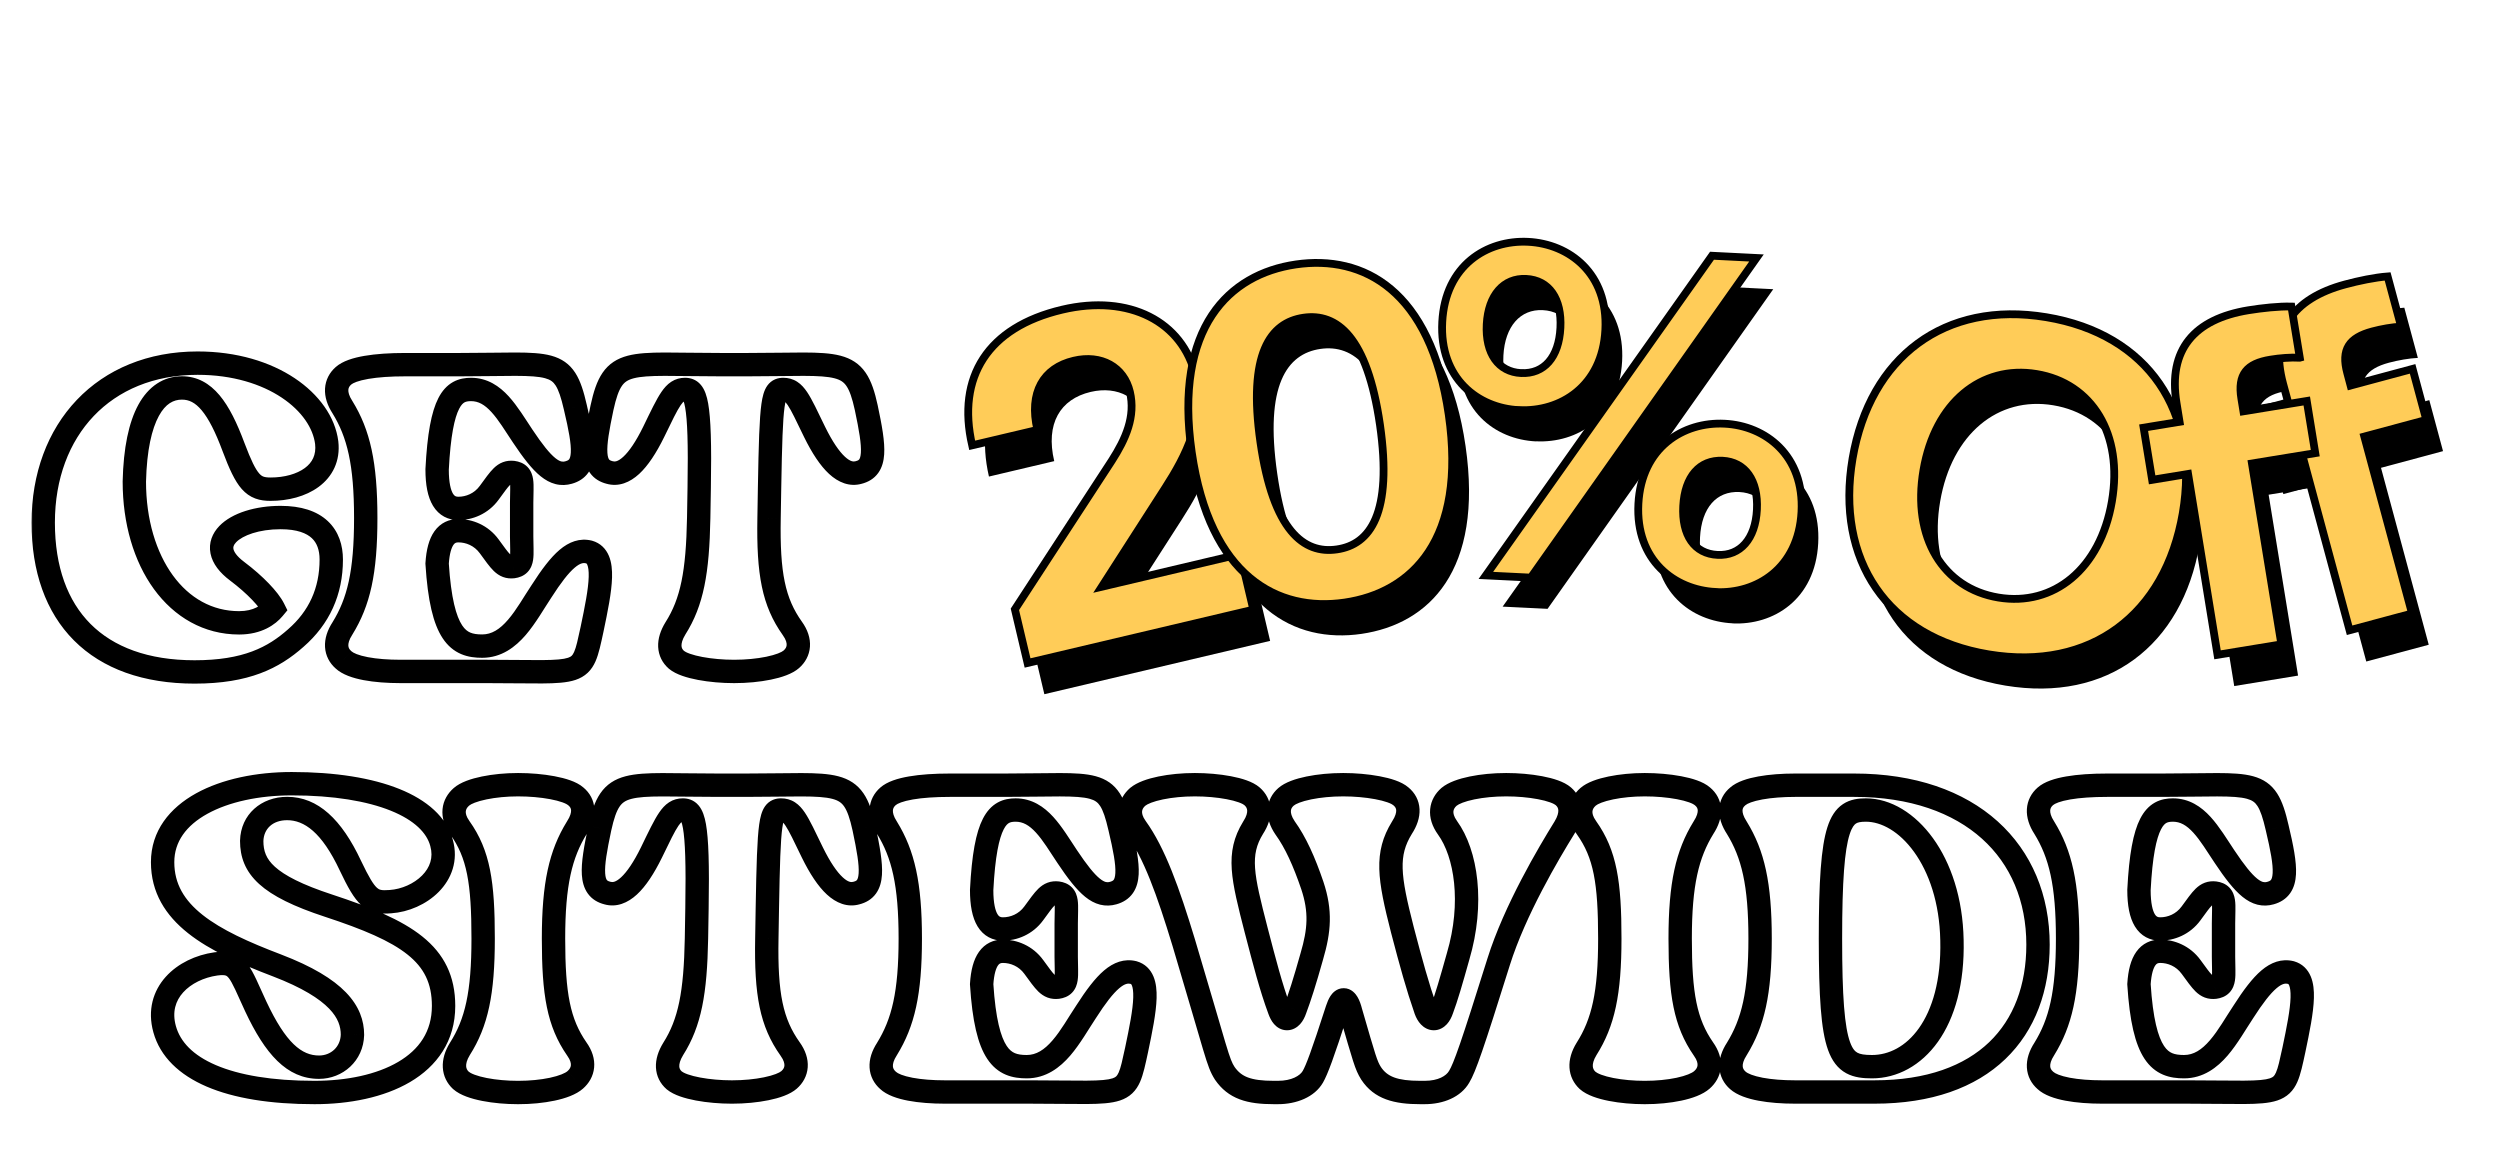 <svg xmlns="http://www.w3.org/2000/svg" fill="none" viewBox="0 0 321 148" height="148" width="321">
<g filter="url(#filter0_d_4037_249)">
<mask fill="black" height="98" width="294" y="40.277" x="-0.273" maskUnits="userSpaceOnUse" id="path-1-outside-1_4037_249">
<rect height="98" width="294" y="40.277" x="-0.273" fill="white"></rect>
<path d="M26.704 75.972C29.109 75.972 30.474 74.932 31.124 74.152C30.539 72.982 28.784 71.097 26.444 69.342C21.764 65.832 26.054 62.452 32.034 62.452C36.779 62.452 38.534 64.792 38.534 67.847C38.534 71.942 36.974 75.322 33.984 77.922C31.124 80.457 27.614 82.277 20.984 82.277C8.439 82.277 1.549 75.062 1.549 63.102C1.549 51.142 9.349 42.627 21.374 42.627C30.929 42.627 37.299 47.697 37.949 52.832C38.404 56.797 34.764 58.812 30.734 58.812C28.524 58.812 27.679 57.902 25.989 53.417C24.104 48.347 22.219 45.812 19.359 45.812C15.914 45.812 13.444 49.452 13.249 57.837C13.249 68.107 18.709 75.972 26.704 75.972ZM58.236 82.212H47.38C44.196 82.212 41.206 81.757 40.1 80.717C39.06 79.807 38.865 78.377 39.971 76.687C42.05 73.307 42.961 69.537 42.961 62.517C42.961 55.497 42.05 51.662 39.971 48.282C38.865 46.592 39.06 45.162 40.1 44.252C41.206 43.277 44.196 42.822 48.031 42.822H54.986C67.01 42.822 68.376 41.782 69.871 48.282C71.106 53.482 71.365 56.017 69.025 56.667C67.206 57.187 65.71 55.887 63.111 51.987C61.16 49.062 59.535 46.007 56.48 46.007C54.206 46.007 52.581 47.372 52.126 56.277C52.126 59.982 53.23 61.282 54.855 61.282C56.221 61.282 57.781 60.697 58.821 59.267C60.251 57.317 60.706 56.537 61.876 56.667C63.306 56.862 62.98 58.032 62.98 60.567V64.857C62.98 67.392 63.306 68.562 61.876 68.757C60.706 68.887 60.251 68.107 58.821 66.157C57.781 64.727 56.221 64.142 54.855 64.142C53.361 64.142 52.321 65.247 52.126 68.367C52.711 77.597 54.855 78.962 57.91 78.962C61.615 78.962 63.566 74.867 65.516 71.942C68.05 67.977 69.74 66.417 71.626 66.872C73.9 67.522 73.121 71.552 72.016 76.817C70.65 83.122 71.04 82.212 58.236 82.212ZM94.747 62.517C94.617 69.667 95.332 73.307 97.737 76.687C98.907 78.312 98.647 79.742 97.607 80.652C96.502 81.627 93.317 82.212 90.327 82.212H90.197C87.402 82.212 84.022 81.692 82.852 80.717C81.812 79.807 81.682 78.377 82.722 76.687C84.867 73.307 85.582 69.472 85.712 62.517L85.777 58.617C85.972 47.307 85.322 46.007 83.957 46.007C82.527 46.007 81.942 47.307 79.927 51.467C77.977 55.432 76.092 57.187 74.272 56.667C71.932 56.082 72.192 53.547 73.297 48.347C74.727 41.782 76.612 42.822 88.572 42.822H91.952C103.912 42.822 105.797 41.782 107.227 48.347C108.332 53.547 108.592 56.082 106.252 56.667C104.432 57.187 102.547 55.432 100.597 51.467C98.582 47.307 98.062 46.007 96.567 46.007C95.202 46.007 95.007 47.307 94.812 58.617L94.747 62.517ZM16.88 106.702C16.88 100.072 24.745 96.627 33.455 96.627C44.44 96.627 51.46 99.617 52.695 104.232C53.865 108.392 49.9 111.512 46.13 111.772C43.725 111.967 43.01 111.382 40.995 107.157C38.59 102.022 35.925 99.812 32.87 99.812C30.27 99.812 28.385 101.502 28.32 103.972C28.32 107.287 30.27 109.692 38.2 112.292C48.08 115.542 52.955 118.402 52.955 125.162C52.955 132.962 44.96 136.277 36.38 136.277C25.265 136.277 18.57 133.287 17.14 128.152C15.84 123.472 19.61 120.352 23.705 119.767C26.565 119.377 26.76 120.742 28.84 125.227C31.375 130.622 33.78 133.027 36.965 133.027C39.24 133.027 41.19 131.337 41.255 128.867C41.255 126.007 39.37 122.952 31.57 119.962C23.185 116.777 16.88 113.397 16.88 106.702ZM67.071 116.517C67.071 123.667 67.721 127.307 70.061 130.687C71.231 132.312 70.906 133.742 69.866 134.652C68.696 135.692 65.576 136.277 62.586 136.277H62.456C59.661 136.277 56.346 135.757 55.176 134.717C54.201 133.807 54.006 132.377 55.046 130.687C57.191 127.307 58.036 123.537 58.036 116.517C58.036 109.302 57.451 105.662 55.046 102.282C53.876 100.657 54.201 99.227 55.241 98.317C56.346 97.342 59.531 96.757 62.456 96.757H62.586C65.446 96.757 68.826 97.277 69.931 98.252C71.036 99.162 71.166 100.592 70.061 102.282C67.981 105.662 67.071 109.497 67.071 116.517ZM94.462 116.517C94.332 123.667 95.047 127.307 97.452 130.687C98.622 132.312 98.362 133.742 97.322 134.652C96.217 135.627 93.032 136.212 90.042 136.212H89.912C87.117 136.212 83.737 135.692 82.567 134.717C81.527 133.807 81.397 132.377 82.437 130.687C84.582 127.307 85.297 123.472 85.427 116.517L85.492 112.617C85.687 101.307 85.037 100.007 83.672 100.007C82.242 100.007 81.657 101.307 79.642 105.467C77.692 109.432 75.807 111.187 73.987 110.667C71.647 110.082 71.907 107.547 73.012 102.347C74.442 95.782 76.327 96.822 88.287 96.822H91.667C103.627 96.822 105.512 95.782 106.942 102.347C108.047 107.547 108.307 110.082 105.967 110.667C104.147 111.187 102.262 109.432 100.312 105.467C98.297 101.307 97.777 100.007 96.282 100.007C94.917 100.007 94.722 101.307 94.527 112.617L94.462 116.517ZM128.155 136.212H117.3C114.115 136.212 111.125 135.757 110.02 134.717C108.98 133.807 108.785 132.377 109.89 130.687C111.97 127.307 112.88 123.537 112.88 116.517C112.88 109.497 111.97 105.662 109.89 102.282C108.785 100.592 108.98 99.162 110.02 98.252C111.125 97.277 114.115 96.822 117.95 96.822H124.905C136.93 96.822 138.295 95.782 139.79 102.282C141.025 107.482 141.285 110.017 138.945 110.667C137.125 111.187 135.63 109.887 133.03 105.987C131.08 103.062 129.455 100.007 126.4 100.007C124.125 100.007 122.5 101.372 122.045 110.277C122.045 113.982 123.15 115.282 124.775 115.282C126.14 115.282 127.7 114.697 128.74 113.267C130.17 111.317 130.625 110.537 131.795 110.667C133.225 110.862 132.9 112.032 132.9 114.567V118.857C132.9 121.392 133.225 122.562 131.795 122.757C130.625 122.887 130.17 122.107 128.74 120.157C127.7 118.727 126.14 118.142 124.775 118.142C123.28 118.142 122.24 119.247 122.045 122.367C122.63 131.597 124.775 132.962 127.83 132.962C131.535 132.962 133.485 128.867 135.435 125.942C137.97 121.977 139.66 120.417 141.545 120.872C143.82 121.522 143.04 125.552 141.935 130.817C140.57 137.122 140.96 136.212 128.155 136.212ZM181.142 125.617C181.727 124.057 182.312 122.042 183.222 118.792C185.237 111.967 184.262 105.597 181.857 102.282C180.687 100.657 181.012 99.227 182.052 98.317C183.222 97.342 186.342 96.757 189.332 96.757H189.462C192.257 96.757 195.637 97.277 196.742 98.252C197.782 99.162 197.912 100.592 196.872 102.282C194.857 105.532 190.502 112.877 188.422 119.507C185.042 130.297 184.067 133.092 183.352 134.262C182.637 135.497 181.012 136.277 178.932 136.277H178.347C175.227 136.277 173.277 135.692 172.042 133.807C171.392 132.767 171.197 131.987 169.442 125.942C169.182 124.902 168.857 124.382 168.532 124.382C168.207 124.382 167.947 124.837 167.687 125.617C165.802 131.467 165.087 133.352 164.567 134.262C163.852 135.497 162.162 136.277 160.082 136.277H159.562C156.377 136.277 154.557 135.692 153.257 133.807C152.347 132.377 152.282 131.402 147.992 117.037C145.977 110.407 144.222 105.532 141.882 102.282C140.712 100.657 141.037 99.227 142.077 98.317C143.247 97.342 146.367 96.757 149.357 96.757H149.487C152.282 96.757 155.662 97.277 156.767 98.252C157.807 99.162 158.002 100.592 156.897 102.282C154.817 105.662 155.532 108.587 157.287 115.412C158.392 119.637 159.172 122.692 160.277 125.682C160.537 126.397 160.862 126.787 161.252 126.787C161.642 126.787 162.032 126.397 162.292 125.617C162.877 124.057 163.527 122.042 164.437 118.792C165.412 115.477 165.607 113.007 164.502 109.692C163.462 106.637 162.357 104.167 160.992 102.282C159.887 100.657 160.082 99.227 161.122 98.317C162.227 97.342 165.412 96.757 168.402 96.757H168.532C171.327 96.757 174.772 97.277 175.877 98.252C176.982 99.162 177.112 100.592 176.007 102.282C173.927 105.662 174.317 108.587 176.072 115.412C177.177 119.637 178.022 122.692 179.062 125.682C179.322 126.397 179.712 126.787 180.102 126.787C180.492 126.787 180.882 126.397 181.142 125.617ZM211.734 116.517C211.734 123.667 212.384 127.307 214.724 130.687C215.894 132.312 215.569 133.742 214.529 134.652C213.359 135.692 210.239 136.277 207.249 136.277H207.119C204.324 136.277 201.009 135.757 199.839 134.717C198.864 133.807 198.669 132.377 199.709 130.687C201.854 127.307 202.699 123.537 202.699 116.517C202.699 109.302 202.114 105.662 199.709 102.282C198.539 100.657 198.864 99.227 199.904 98.317C201.009 97.342 204.194 96.757 207.119 96.757H207.249C210.109 96.757 213.489 97.277 214.594 98.252C215.699 99.162 215.829 100.592 214.724 102.282C212.644 105.662 211.734 109.497 211.734 116.517ZM236.361 132.962C241.756 132.962 246.891 127.502 246.631 116.712C246.436 106.442 240.781 100.007 235.581 100.007C232.266 100.007 231.031 101.632 231.031 116.517C231.031 131.402 232.201 132.962 236.361 132.962ZM226.481 96.822H234.086C249.036 96.822 257.681 105.337 257.681 117.297C257.681 128.347 250.726 136.212 236.686 136.212H226.481C223.296 136.212 220.306 135.757 219.136 134.717C218.096 133.807 217.901 132.377 219.006 130.687C221.086 127.307 221.996 123.537 221.996 116.517C221.996 109.497 221.086 105.662 219.006 102.282C217.901 100.592 218.031 99.162 219.136 98.252C220.241 97.277 223.296 96.822 226.481 96.822ZM276.754 136.212H265.899C262.714 136.212 259.724 135.757 258.619 134.717C257.579 133.807 257.384 132.377 258.489 130.687C260.569 127.307 261.479 123.537 261.479 116.517C261.479 109.497 260.569 105.662 258.489 102.282C257.384 100.592 257.579 99.162 258.619 98.252C259.724 97.277 262.714 96.822 266.549 96.822H273.504C285.529 96.822 286.894 95.782 288.389 102.282C289.624 107.482 289.884 110.017 287.544 110.667C285.724 111.187 284.229 109.887 281.629 105.987C279.679 103.062 278.054 100.007 274.999 100.007C272.724 100.007 271.099 101.372 270.644 110.277C270.644 113.982 271.749 115.282 273.374 115.282C274.739 115.282 276.299 114.697 277.339 113.267C278.769 111.317 279.224 110.537 280.394 110.667C281.824 110.862 281.499 112.032 281.499 114.567V118.857C281.499 121.392 281.824 122.562 280.394 122.757C279.224 122.887 278.769 122.107 277.339 120.157C276.299 118.727 274.739 118.142 273.374 118.142C271.879 118.142 270.839 119.247 270.644 122.367C271.229 131.597 273.374 132.962 276.429 132.962C280.134 132.962 282.084 128.867 284.034 125.942C286.569 121.977 288.259 120.417 290.144 120.872C292.419 121.522 291.639 125.552 290.534 130.817C289.169 137.122 289.559 136.212 276.754 136.212Z"></path>
</mask>
<path fill="white" d="M26.704 75.972C29.109 75.972 30.474 74.932 31.124 74.152C30.539 72.982 28.784 71.097 26.444 69.342C21.764 65.832 26.054 62.452 32.034 62.452C36.779 62.452 38.534 64.792 38.534 67.847C38.534 71.942 36.974 75.322 33.984 77.922C31.124 80.457 27.614 82.277 20.984 82.277C8.439 82.277 1.549 75.062 1.549 63.102C1.549 51.142 9.349 42.627 21.374 42.627C30.929 42.627 37.299 47.697 37.949 52.832C38.404 56.797 34.764 58.812 30.734 58.812C28.524 58.812 27.679 57.902 25.989 53.417C24.104 48.347 22.219 45.812 19.359 45.812C15.914 45.812 13.444 49.452 13.249 57.837C13.249 68.107 18.709 75.972 26.704 75.972ZM58.236 82.212H47.38C44.196 82.212 41.206 81.757 40.1 80.717C39.06 79.807 38.865 78.377 39.971 76.687C42.05 73.307 42.961 69.537 42.961 62.517C42.961 55.497 42.05 51.662 39.971 48.282C38.865 46.592 39.06 45.162 40.1 44.252C41.206 43.277 44.196 42.822 48.031 42.822H54.986C67.01 42.822 68.376 41.782 69.871 48.282C71.106 53.482 71.365 56.017 69.025 56.667C67.206 57.187 65.71 55.887 63.111 51.987C61.16 49.062 59.535 46.007 56.48 46.007C54.206 46.007 52.581 47.372 52.126 56.277C52.126 59.982 53.23 61.282 54.855 61.282C56.221 61.282 57.781 60.697 58.821 59.267C60.251 57.317 60.706 56.537 61.876 56.667C63.306 56.862 62.98 58.032 62.98 60.567V64.857C62.98 67.392 63.306 68.562 61.876 68.757C60.706 68.887 60.251 68.107 58.821 66.157C57.781 64.727 56.221 64.142 54.855 64.142C53.361 64.142 52.321 65.247 52.126 68.367C52.711 77.597 54.855 78.962 57.91 78.962C61.615 78.962 63.566 74.867 65.516 71.942C68.05 67.977 69.74 66.417 71.626 66.872C73.9 67.522 73.121 71.552 72.016 76.817C70.65 83.122 71.04 82.212 58.236 82.212ZM94.747 62.517C94.617 69.667 95.332 73.307 97.737 76.687C98.907 78.312 98.647 79.742 97.607 80.652C96.502 81.627 93.317 82.212 90.327 82.212H90.197C87.402 82.212 84.022 81.692 82.852 80.717C81.812 79.807 81.682 78.377 82.722 76.687C84.867 73.307 85.582 69.472 85.712 62.517L85.777 58.617C85.972 47.307 85.322 46.007 83.957 46.007C82.527 46.007 81.942 47.307 79.927 51.467C77.977 55.432 76.092 57.187 74.272 56.667C71.932 56.082 72.192 53.547 73.297 48.347C74.727 41.782 76.612 42.822 88.572 42.822H91.952C103.912 42.822 105.797 41.782 107.227 48.347C108.332 53.547 108.592 56.082 106.252 56.667C104.432 57.187 102.547 55.432 100.597 51.467C98.582 47.307 98.062 46.007 96.567 46.007C95.202 46.007 95.007 47.307 94.812 58.617L94.747 62.517ZM16.88 106.702C16.88 100.072 24.745 96.627 33.455 96.627C44.44 96.627 51.46 99.617 52.695 104.232C53.865 108.392 49.9 111.512 46.13 111.772C43.725 111.967 43.01 111.382 40.995 107.157C38.59 102.022 35.925 99.812 32.87 99.812C30.27 99.812 28.385 101.502 28.32 103.972C28.32 107.287 30.27 109.692 38.2 112.292C48.08 115.542 52.955 118.402 52.955 125.162C52.955 132.962 44.96 136.277 36.38 136.277C25.265 136.277 18.57 133.287 17.14 128.152C15.84 123.472 19.61 120.352 23.705 119.767C26.565 119.377 26.76 120.742 28.84 125.227C31.375 130.622 33.78 133.027 36.965 133.027C39.24 133.027 41.19 131.337 41.255 128.867C41.255 126.007 39.37 122.952 31.57 119.962C23.185 116.777 16.88 113.397 16.88 106.702ZM67.071 116.517C67.071 123.667 67.721 127.307 70.061 130.687C71.231 132.312 70.906 133.742 69.866 134.652C68.696 135.692 65.576 136.277 62.586 136.277H62.456C59.661 136.277 56.346 135.757 55.176 134.717C54.201 133.807 54.006 132.377 55.046 130.687C57.191 127.307 58.036 123.537 58.036 116.517C58.036 109.302 57.451 105.662 55.046 102.282C53.876 100.657 54.201 99.227 55.241 98.317C56.346 97.342 59.531 96.757 62.456 96.757H62.586C65.446 96.757 68.826 97.277 69.931 98.252C71.036 99.162 71.166 100.592 70.061 102.282C67.981 105.662 67.071 109.497 67.071 116.517ZM94.462 116.517C94.332 123.667 95.047 127.307 97.452 130.687C98.622 132.312 98.362 133.742 97.322 134.652C96.217 135.627 93.032 136.212 90.042 136.212H89.912C87.117 136.212 83.737 135.692 82.567 134.717C81.527 133.807 81.397 132.377 82.437 130.687C84.582 127.307 85.297 123.472 85.427 116.517L85.492 112.617C85.687 101.307 85.037 100.007 83.672 100.007C82.242 100.007 81.657 101.307 79.642 105.467C77.692 109.432 75.807 111.187 73.987 110.667C71.647 110.082 71.907 107.547 73.012 102.347C74.442 95.782 76.327 96.822 88.287 96.822H91.667C103.627 96.822 105.512 95.782 106.942 102.347C108.047 107.547 108.307 110.082 105.967 110.667C104.147 111.187 102.262 109.432 100.312 105.467C98.297 101.307 97.777 100.007 96.282 100.007C94.917 100.007 94.722 101.307 94.527 112.617L94.462 116.517ZM128.155 136.212H117.3C114.115 136.212 111.125 135.757 110.02 134.717C108.98 133.807 108.785 132.377 109.89 130.687C111.97 127.307 112.88 123.537 112.88 116.517C112.88 109.497 111.97 105.662 109.89 102.282C108.785 100.592 108.98 99.162 110.02 98.252C111.125 97.277 114.115 96.822 117.95 96.822H124.905C136.93 96.822 138.295 95.782 139.79 102.282C141.025 107.482 141.285 110.017 138.945 110.667C137.125 111.187 135.63 109.887 133.03 105.987C131.08 103.062 129.455 100.007 126.4 100.007C124.125 100.007 122.5 101.372 122.045 110.277C122.045 113.982 123.15 115.282 124.775 115.282C126.14 115.282 127.7 114.697 128.74 113.267C130.17 111.317 130.625 110.537 131.795 110.667C133.225 110.862 132.9 112.032 132.9 114.567V118.857C132.9 121.392 133.225 122.562 131.795 122.757C130.625 122.887 130.17 122.107 128.74 120.157C127.7 118.727 126.14 118.142 124.775 118.142C123.28 118.142 122.24 119.247 122.045 122.367C122.63 131.597 124.775 132.962 127.83 132.962C131.535 132.962 133.485 128.867 135.435 125.942C137.97 121.977 139.66 120.417 141.545 120.872C143.82 121.522 143.04 125.552 141.935 130.817C140.57 137.122 140.96 136.212 128.155 136.212ZM181.142 125.617C181.727 124.057 182.312 122.042 183.222 118.792C185.237 111.967 184.262 105.597 181.857 102.282C180.687 100.657 181.012 99.227 182.052 98.317C183.222 97.342 186.342 96.757 189.332 96.757H189.462C192.257 96.757 195.637 97.277 196.742 98.252C197.782 99.162 197.912 100.592 196.872 102.282C194.857 105.532 190.502 112.877 188.422 119.507C185.042 130.297 184.067 133.092 183.352 134.262C182.637 135.497 181.012 136.277 178.932 136.277H178.347C175.227 136.277 173.277 135.692 172.042 133.807C171.392 132.767 171.197 131.987 169.442 125.942C169.182 124.902 168.857 124.382 168.532 124.382C168.207 124.382 167.947 124.837 167.687 125.617C165.802 131.467 165.087 133.352 164.567 134.262C163.852 135.497 162.162 136.277 160.082 136.277H159.562C156.377 136.277 154.557 135.692 153.257 133.807C152.347 132.377 152.282 131.402 147.992 117.037C145.977 110.407 144.222 105.532 141.882 102.282C140.712 100.657 141.037 99.227 142.077 98.317C143.247 97.342 146.367 96.757 149.357 96.757H149.487C152.282 96.757 155.662 97.277 156.767 98.252C157.807 99.162 158.002 100.592 156.897 102.282C154.817 105.662 155.532 108.587 157.287 115.412C158.392 119.637 159.172 122.692 160.277 125.682C160.537 126.397 160.862 126.787 161.252 126.787C161.642 126.787 162.032 126.397 162.292 125.617C162.877 124.057 163.527 122.042 164.437 118.792C165.412 115.477 165.607 113.007 164.502 109.692C163.462 106.637 162.357 104.167 160.992 102.282C159.887 100.657 160.082 99.227 161.122 98.317C162.227 97.342 165.412 96.757 168.402 96.757H168.532C171.327 96.757 174.772 97.277 175.877 98.252C176.982 99.162 177.112 100.592 176.007 102.282C173.927 105.662 174.317 108.587 176.072 115.412C177.177 119.637 178.022 122.692 179.062 125.682C179.322 126.397 179.712 126.787 180.102 126.787C180.492 126.787 180.882 126.397 181.142 125.617ZM211.734 116.517C211.734 123.667 212.384 127.307 214.724 130.687C215.894 132.312 215.569 133.742 214.529 134.652C213.359 135.692 210.239 136.277 207.249 136.277H207.119C204.324 136.277 201.009 135.757 199.839 134.717C198.864 133.807 198.669 132.377 199.709 130.687C201.854 127.307 202.699 123.537 202.699 116.517C202.699 109.302 202.114 105.662 199.709 102.282C198.539 100.657 198.864 99.227 199.904 98.317C201.009 97.342 204.194 96.757 207.119 96.757H207.249C210.109 96.757 213.489 97.277 214.594 98.252C215.699 99.162 215.829 100.592 214.724 102.282C212.644 105.662 211.734 109.497 211.734 116.517ZM236.361 132.962C241.756 132.962 246.891 127.502 246.631 116.712C246.436 106.442 240.781 100.007 235.581 100.007C232.266 100.007 231.031 101.632 231.031 116.517C231.031 131.402 232.201 132.962 236.361 132.962ZM226.481 96.822H234.086C249.036 96.822 257.681 105.337 257.681 117.297C257.681 128.347 250.726 136.212 236.686 136.212H226.481C223.296 136.212 220.306 135.757 219.136 134.717C218.096 133.807 217.901 132.377 219.006 130.687C221.086 127.307 221.996 123.537 221.996 116.517C221.996 109.497 221.086 105.662 219.006 102.282C217.901 100.592 218.031 99.162 219.136 98.252C220.241 97.277 223.296 96.822 226.481 96.822ZM276.754 136.212H265.899C262.714 136.212 259.724 135.757 258.619 134.717C257.579 133.807 257.384 132.377 258.489 130.687C260.569 127.307 261.479 123.537 261.479 116.517C261.479 109.497 260.569 105.662 258.489 102.282C257.384 100.592 257.579 99.162 258.619 98.252C259.724 97.277 262.714 96.822 266.549 96.822H273.504C285.529 96.822 286.894 95.782 288.389 102.282C289.624 107.482 289.884 110.017 287.544 110.667C285.724 111.187 284.229 109.887 281.629 105.987C279.679 103.062 278.054 100.007 274.999 100.007C272.724 100.007 271.099 101.372 270.644 110.277C270.644 113.982 271.749 115.282 273.374 115.282C274.739 115.282 276.299 114.697 277.339 113.267C278.769 111.317 279.224 110.537 280.394 110.667C281.824 110.862 281.499 112.032 281.499 114.567V118.857C281.499 121.392 281.824 122.562 280.394 122.757C279.224 122.887 278.769 122.107 277.339 120.157C276.299 118.727 274.739 118.142 273.374 118.142C271.879 118.142 270.839 119.247 270.644 122.367C271.229 131.597 273.374 132.962 276.429 132.962C280.134 132.962 282.084 128.867 284.034 125.942C286.569 121.977 288.259 120.417 290.144 120.872C292.419 121.522 291.639 125.552 290.534 130.817C289.169 137.122 289.559 136.212 276.754 136.212Z"></path>
<path mask="url(#path-1-outside-1_4037_249)" fill="black" d="M31.124 74.152L32.276 75.113L32.904 74.359L32.466 73.481L31.124 74.152ZM26.444 69.342L25.544 70.542L26.444 69.342ZM33.984 77.922L33 76.79L32.994 76.795L32.989 76.8L33.984 77.922ZM37.949 52.832L39.439 52.661L39.438 52.653L39.437 52.644L37.949 52.832ZM25.989 53.417L24.583 53.94L24.585 53.946L25.989 53.417ZM13.249 57.837L11.749 57.803L11.749 57.82V57.837H13.249ZM26.704 77.472C29.6 77.472 31.372 76.198 32.276 75.113L29.972 73.192C29.576 73.667 28.618 74.472 26.704 74.472V77.472ZM32.466 73.481C32.074 72.698 31.368 71.806 30.523 70.927C29.659 70.027 28.573 69.064 27.344 68.142L25.544 70.542C26.655 71.376 27.617 72.232 28.361 73.006C29.125 73.801 29.589 74.437 29.782 74.823L32.466 73.481ZM27.344 68.142C26.323 67.377 26.034 66.793 25.973 66.49C25.928 66.266 25.965 65.993 26.322 65.621C27.148 64.763 29.223 63.952 32.034 63.952V60.952C28.865 60.952 25.805 61.832 24.16 63.541C23.283 64.453 22.751 65.683 23.031 67.08C23.296 68.398 24.225 69.553 25.544 70.542L27.344 68.142ZM32.034 63.952C34.178 63.952 35.378 64.481 36.038 65.099C36.683 65.703 37.034 66.603 37.034 67.847H40.034C40.034 66.036 39.508 64.239 38.089 62.91C36.685 61.594 34.634 60.952 32.034 60.952V63.952ZM37.034 67.847C37.034 71.511 35.66 74.477 33 76.79L34.968 79.054C38.288 76.168 40.034 72.374 40.034 67.847H37.034ZM32.989 76.8C30.411 79.085 27.257 80.777 20.984 80.777V83.777C27.97 83.777 31.837 81.83 34.979 79.045L32.989 76.8ZM20.984 80.777C14.997 80.777 10.562 79.061 7.624 76.115C4.685 73.169 3.049 68.798 3.049 63.102H0.049C0.049 69.367 1.858 74.583 5.5 78.234C9.143 81.886 14.426 83.777 20.984 83.777V80.777ZM3.049 63.102C3.049 57.45 4.888 52.721 8.038 49.415C11.181 46.116 15.731 44.127 21.374 44.127V41.127C14.992 41.127 9.629 43.396 5.866 47.345C2.11 51.287 0.049 56.794 0.049 63.102H3.049ZM21.374 44.127C25.89 44.127 29.575 45.326 32.17 47.053C34.784 48.793 36.205 51 36.461 53.021L39.437 52.644C39.043 49.53 36.954 46.634 33.832 44.556C30.69 42.464 26.412 41.127 21.374 41.127V44.127ZM36.459 53.003C36.621 54.414 36.09 55.398 35.134 56.102C34.107 56.858 32.532 57.312 30.734 57.312V60.312C32.966 60.312 35.226 59.759 36.913 58.517C38.671 57.222 39.732 55.216 39.439 52.661L36.459 53.003ZM30.734 57.312C30.275 57.312 30.006 57.263 29.822 57.195C29.661 57.135 29.494 57.034 29.289 56.802C28.801 56.251 28.25 55.163 27.393 52.888L24.585 53.946C25.418 56.157 26.135 57.766 27.044 58.792C27.537 59.348 28.102 59.755 28.773 60.005C29.422 60.248 30.088 60.312 30.734 60.312V57.312ZM27.395 52.895C26.437 50.318 25.423 48.219 24.188 46.749C22.904 45.22 21.325 44.312 19.359 44.312V47.312C20.253 47.312 21.046 47.672 21.891 48.678C22.785 49.743 23.656 51.447 24.583 53.94L27.395 52.895ZM19.359 44.312C16.985 44.312 15.052 45.619 13.77 47.96C12.53 50.222 11.849 53.507 11.749 57.803L14.748 57.872C14.844 53.783 15.495 51.055 16.401 49.401C17.264 47.825 18.288 47.312 19.359 47.312V44.312ZM11.749 57.837C11.749 63.222 13.178 68.083 15.765 71.638C18.37 75.219 22.159 77.472 26.704 77.472V74.472C23.254 74.472 20.316 72.793 18.191 69.874C16.049 66.929 14.749 62.722 14.749 57.837H11.749ZM40.1 80.717L41.129 79.625L41.109 79.606L41.088 79.588L40.1 80.717ZM39.971 76.687L41.226 77.508L41.237 77.491L41.248 77.474L39.971 76.687ZM39.971 48.282L41.248 47.496L41.237 47.479L41.226 47.462L39.971 48.282ZM40.1 44.252L41.088 45.381L41.093 45.377L40.1 44.252ZM69.871 48.282L68.409 48.619L68.411 48.629L69.871 48.282ZM69.025 56.667L68.624 55.222L68.613 55.225L69.025 56.667ZM63.111 51.987L61.862 52.819L63.111 51.987ZM52.126 56.277L50.627 56.201L50.626 56.239V56.277H52.126ZM58.821 59.267L57.611 58.38L57.607 58.385L58.821 59.267ZM61.876 56.667L62.078 55.181L62.06 55.179L62.041 55.176L61.876 56.667ZM61.876 68.757L62.041 70.248L62.06 70.246L62.078 70.244L61.876 68.757ZM58.821 66.157L57.607 67.04L57.611 67.044L58.821 66.157ZM52.126 68.367L50.628 68.274L50.623 68.368L50.629 68.462L52.126 68.367ZM65.516 71.942L66.764 72.774L66.772 72.762L66.779 72.75L65.516 71.942ZM71.626 66.872L72.038 65.43L72.008 65.421L71.978 65.414L71.626 66.872ZM72.016 76.817L73.482 77.135L73.484 77.125L72.016 76.817ZM58.236 80.712H47.38V83.712H58.236V80.712ZM47.38 80.712C45.849 80.712 44.405 80.602 43.24 80.381C41.997 80.145 41.347 79.831 41.129 79.625L39.072 81.81C39.959 82.644 41.356 83.077 42.681 83.329C44.084 83.595 45.727 83.712 47.38 83.712V80.712ZM41.088 79.588C40.843 79.374 40.743 79.153 40.728 78.906C40.712 78.63 40.796 78.166 41.226 77.508L38.715 75.867C38.04 76.899 37.669 77.994 37.734 79.084C37.8 80.202 38.318 81.151 39.113 81.846L41.088 79.588ZM41.248 77.474C43.533 73.76 44.461 69.673 44.461 62.517H41.461C41.461 69.402 40.568 72.855 38.693 75.901L41.248 77.474ZM44.461 62.517C44.461 55.366 43.535 51.212 41.248 47.496L38.693 49.069C40.566 52.113 41.461 55.629 41.461 62.517H44.461ZM41.226 47.462C40.796 46.804 40.712 46.339 40.728 46.064C40.743 45.817 40.843 45.596 41.088 45.381L39.113 43.123C38.318 43.819 37.8 44.768 37.734 45.886C37.669 46.975 38.04 48.071 38.715 49.103L41.226 47.462ZM41.093 45.377C41.31 45.186 41.968 44.879 43.297 44.65C44.548 44.434 46.163 44.322 48.031 44.322V41.322C46.064 41.322 44.265 41.438 42.787 41.694C41.386 41.935 39.996 42.344 39.108 43.128L41.093 45.377ZM48.031 44.322H54.986V41.322H48.031V44.322ZM54.986 44.322C56.499 44.322 57.844 44.306 59.036 44.29C60.233 44.274 61.264 44.259 62.171 44.261C64.021 44.266 65.182 44.344 65.983 44.562C66.681 44.752 67.04 45.027 67.344 45.499C67.716 46.076 68.037 47.001 68.409 48.619L71.332 47.946C70.957 46.314 70.546 44.931 69.866 43.875C69.118 42.714 68.104 42.03 66.77 41.667C65.54 41.333 64.012 41.266 62.177 41.261C61.242 41.259 60.182 41.275 58.996 41.291C57.806 41.306 56.478 41.322 54.986 41.322V44.322ZM68.411 48.629C69.039 51.271 69.35 52.99 69.291 54.101C69.263 54.626 69.156 54.859 69.087 54.958C69.04 55.026 68.943 55.133 68.624 55.222L69.427 58.113C70.278 57.876 71.026 57.423 71.55 56.671C72.052 55.949 72.242 55.101 72.287 54.261C72.373 52.642 71.938 50.494 71.33 47.936L68.411 48.629ZM68.613 55.225C68.384 55.291 68.218 55.288 68.064 55.249C67.895 55.206 67.648 55.097 67.303 54.818C66.572 54.228 65.656 53.102 64.359 51.155L61.862 52.819C63.165 54.773 64.297 56.247 65.418 57.152C65.999 57.621 66.63 57.982 67.334 58.159C68.053 58.34 68.757 58.304 69.438 58.11L68.613 55.225ZM64.359 51.155C63.449 49.791 62.451 48.13 61.317 46.889C60.133 45.592 58.591 44.507 56.48 44.507V47.507C57.425 47.507 58.223 47.95 59.102 48.912C60.032 49.93 60.822 51.259 61.862 52.819L64.359 51.155ZM56.48 44.507C55.767 44.507 54.957 44.613 54.174 45.049C53.38 45.492 52.763 46.19 52.286 47.117C51.38 48.882 50.856 51.736 50.627 56.201L53.624 56.354C53.85 51.913 54.367 49.633 54.955 48.489C55.226 47.961 55.47 47.762 55.634 47.67C55.81 47.572 56.056 47.507 56.48 47.507V44.507ZM50.626 56.277C50.626 58.228 50.907 59.81 51.6 60.949C52.37 62.215 53.557 62.782 54.855 62.782V59.782C54.529 59.782 54.351 59.699 54.163 59.39C53.896 58.952 53.626 58.032 53.626 56.277H50.626ZM54.855 62.782C56.628 62.782 58.672 62.023 60.034 60.15L57.607 58.385C56.89 59.372 55.813 59.782 54.855 59.782V62.782ZM60.03 60.154C60.81 59.091 61.169 58.573 61.486 58.268C61.61 58.149 61.651 58.142 61.628 58.151C61.596 58.163 61.601 58.146 61.71 58.158L62.041 55.176C61.565 55.124 61.075 55.156 60.583 55.339C60.102 55.517 59.72 55.803 59.405 56.107C58.845 56.646 58.261 57.494 57.611 58.38L60.03 60.154ZM61.673 58.154C61.832 58.175 61.715 58.193 61.572 58.044C61.44 57.907 61.456 57.802 61.482 57.968C61.509 58.144 61.517 58.417 61.509 58.89C61.502 59.32 61.48 59.919 61.48 60.567H64.481C64.481 59.948 64.5 59.45 64.509 58.942C64.517 58.477 64.517 57.97 64.447 57.512C64.375 57.044 64.205 56.452 63.731 55.961C63.246 55.459 62.635 55.257 62.078 55.181L61.673 58.154ZM61.48 60.567V64.857H64.481V60.567H61.48ZM61.48 64.857C61.48 65.506 61.502 66.105 61.509 66.535C61.517 67.008 61.509 67.281 61.482 67.457C61.456 67.622 61.44 67.518 61.572 67.38C61.715 67.232 61.832 67.249 61.673 67.271L62.078 70.244C62.635 70.168 63.246 69.966 63.731 69.464C64.205 68.973 64.375 68.381 64.447 67.913C64.517 67.455 64.517 66.948 64.509 66.483C64.5 65.974 64.481 65.477 64.481 64.857H61.48ZM61.71 67.266C61.601 67.279 61.596 67.262 61.628 67.274C61.651 67.282 61.61 67.276 61.486 67.157C61.169 66.851 60.81 66.334 60.03 65.27L57.611 67.044C58.261 67.931 58.845 68.778 59.405 69.318C59.72 69.621 60.102 69.907 60.583 70.086C61.075 70.269 61.565 70.301 62.041 70.248L61.71 67.266ZM60.034 65.275C58.672 63.402 56.628 62.642 54.855 62.642V65.642C55.813 65.642 56.89 66.052 57.607 67.04L60.034 65.275ZM54.855 62.642C53.671 62.642 52.559 63.116 51.778 64.219C51.071 65.219 50.733 66.605 50.628 68.274L53.623 68.461C53.713 67.01 53.993 66.283 54.228 65.951C54.39 65.722 54.545 65.642 54.855 65.642V62.642ZM50.629 68.462C50.923 73.105 51.615 76.105 52.842 77.955C53.487 78.929 54.283 79.59 55.213 79.985C56.114 80.368 57.047 80.462 57.91 80.462V77.462C57.246 77.462 56.766 77.386 56.387 77.225C56.037 77.076 55.688 76.819 55.342 76.297C54.586 75.157 53.913 72.86 53.623 68.272L50.629 68.462ZM57.91 80.462C60.394 80.462 62.186 79.065 63.509 77.527C64.781 76.047 65.888 74.088 66.764 72.774L64.267 71.11C63.193 72.721 62.35 74.272 61.234 75.571C60.167 76.812 59.132 77.462 57.91 77.462V80.462ZM66.779 72.75C68.036 70.784 68.993 69.567 69.786 68.893C70.519 68.269 70.936 68.249 71.274 68.331L71.978 65.414C70.43 65.041 69.059 65.573 67.843 66.607C66.686 67.59 65.53 69.136 64.252 71.134L66.779 72.75ZM71.213 68.315C71.286 68.335 71.339 68.349 71.417 68.537C71.526 68.8 71.611 69.28 71.589 70.072C71.544 71.656 71.109 73.833 70.547 76.509L73.484 77.125C74.027 74.537 74.534 72.067 74.587 70.156C74.614 69.201 74.536 68.223 74.186 67.384C73.805 66.468 73.102 65.734 72.038 65.43L71.213 68.315ZM70.549 76.5C70.19 78.16 69.993 79.089 69.716 79.712C69.595 79.984 69.489 80.122 69.401 80.206C69.317 80.285 69.189 80.373 68.939 80.457C68.361 80.65 67.399 80.743 65.588 80.756C63.781 80.769 61.514 80.712 58.236 80.712V83.712C61.359 83.712 63.846 83.769 65.61 83.756C67.37 83.743 68.796 83.668 69.892 83.302C70.479 83.105 71.009 82.814 71.463 82.384C71.913 81.959 72.224 81.457 72.458 80.928C72.893 79.949 73.159 78.627 73.482 77.135L70.549 76.5ZM94.747 62.517L96.247 62.545L96.247 62.542L94.747 62.517ZM97.737 76.687L96.515 77.557L96.52 77.564L97.737 76.687ZM97.607 80.652L96.62 79.523L96.615 79.528L97.607 80.652ZM82.852 80.717L81.865 81.846L81.878 81.858L81.892 81.87L82.852 80.717ZM82.722 76.687L81.456 75.884L81.45 75.892L81.445 75.901L82.722 76.687ZM85.712 62.517L87.212 62.545L87.212 62.542L85.712 62.517ZM85.777 58.617L84.278 58.592L84.278 58.592L85.777 58.617ZM79.927 51.467L81.273 52.129L81.277 52.121L79.927 51.467ZM74.272 56.667L74.684 55.225L74.66 55.218L74.636 55.212L74.272 56.667ZM73.297 48.347L71.832 48.028L71.83 48.036L73.297 48.347ZM107.227 48.347L108.695 48.036L108.693 48.028L107.227 48.347ZM106.252 56.667L105.888 55.212L105.864 55.218L105.84 55.225L106.252 56.667ZM100.597 51.467L99.247 52.121L99.251 52.129L100.597 51.467ZM94.812 58.617L93.312 58.592L93.312 58.592L94.812 58.617ZM93.248 62.49C93.116 69.733 93.825 73.776 96.515 77.557L98.959 75.818C96.84 72.839 96.119 69.602 96.247 62.545L93.248 62.49ZM96.52 77.564C96.954 78.167 97.022 78.59 97.005 78.83C96.988 79.057 96.885 79.291 96.62 79.523L98.595 81.781C99.37 81.103 99.916 80.167 99.997 79.046C100.077 77.938 99.69 76.832 98.955 75.811L96.52 77.564ZM96.615 79.528C96.381 79.734 95.655 80.066 94.373 80.329C93.176 80.574 91.734 80.712 90.327 80.712V83.712C91.911 83.712 93.556 83.558 94.975 83.267C96.309 82.994 97.728 82.546 98.6 81.777L96.615 79.528ZM90.327 80.712H90.197V83.712H90.327V80.712ZM90.197 80.712C88.882 80.712 87.432 80.589 86.192 80.356C85.573 80.24 85.033 80.101 84.601 79.948C84.149 79.788 83.908 79.645 83.812 79.565L81.892 81.87C82.381 82.277 83.002 82.565 83.6 82.776C84.219 82.995 84.917 83.169 85.638 83.305C87.08 83.576 88.718 83.712 90.197 83.712V80.712ZM83.84 79.588C83.613 79.39 83.518 79.181 83.505 78.924C83.492 78.628 83.586 78.146 84 77.474L81.445 75.901C80.819 76.919 80.458 77.996 80.509 79.066C80.562 80.174 81.051 81.135 81.865 81.846L83.84 79.588ZM83.989 77.491C86.365 73.748 87.081 69.561 87.212 62.545L84.213 62.489C84.084 69.383 83.37 72.867 81.456 75.884L83.989 77.491ZM87.212 62.542L87.277 58.642L84.278 58.592L84.213 62.492L87.212 62.542ZM87.277 58.643C87.374 53.01 87.267 49.713 86.929 47.809C86.764 46.877 86.507 46.035 85.995 45.425C85.374 44.682 84.587 44.507 83.957 44.507V47.507C84.01 47.507 83.816 47.495 83.695 47.35C83.683 47.336 83.832 47.526 83.975 48.333C84.255 49.906 84.375 52.915 84.278 58.592L87.277 58.643ZM83.957 44.507C83.345 44.507 82.749 44.654 82.19 45.018C81.668 45.357 81.265 45.83 80.923 46.332C80.266 47.294 79.554 48.798 78.577 50.813L81.277 52.121C82.316 49.977 82.904 48.75 83.4 48.023C83.635 47.68 83.772 47.567 83.825 47.533C83.841 47.523 83.854 47.507 83.957 47.507V44.507ZM78.581 50.805C77.637 52.726 76.776 53.962 76.034 54.647C75.319 55.306 74.916 55.291 74.684 55.225L73.86 58.11C75.449 58.563 76.898 57.931 78.068 56.852C79.211 55.797 80.268 54.174 81.273 52.129L78.581 50.805ZM74.636 55.212C74.322 55.134 74.237 55.034 74.197 54.978C74.133 54.889 74.024 54.665 73.99 54.139C73.916 53.029 74.202 51.308 74.764 48.659L71.83 48.036C71.288 50.587 70.891 52.733 70.996 54.337C71.051 55.168 71.247 56.012 71.758 56.725C72.293 57.472 73.052 57.908 73.908 58.123L74.636 55.212ZM74.763 48.667C75.114 47.056 75.452 46.133 75.844 45.561C76.173 45.079 76.586 44.778 77.365 44.574C78.233 44.347 79.46 44.267 81.345 44.262C82.271 44.26 83.317 44.275 84.521 44.29C85.721 44.306 87.067 44.322 88.572 44.322V41.322C87.088 41.322 85.758 41.306 84.56 41.291C83.366 41.275 82.292 41.26 81.337 41.262C79.46 41.267 77.884 41.338 76.607 41.672C75.241 42.029 74.167 42.698 73.367 43.868C72.629 44.947 72.196 46.356 71.832 48.028L74.763 48.667ZM88.572 44.322H91.952V41.322H88.572V44.322ZM91.952 44.322C93.458 44.322 94.804 44.306 96.003 44.29C97.207 44.275 98.254 44.26 99.179 44.262C101.065 44.267 102.292 44.347 103.159 44.574C103.939 44.778 104.351 45.079 104.681 45.561C105.072 46.133 105.411 47.056 105.762 48.667L108.693 48.028C108.329 46.356 107.895 44.947 107.157 43.868C106.358 42.698 105.283 42.029 103.918 41.672C102.64 41.338 101.064 41.267 99.188 41.262C98.232 41.26 97.158 41.275 95.964 41.291C94.766 41.306 93.437 41.322 91.952 41.322V44.322ZM105.76 48.659C106.323 51.308 106.608 53.029 106.535 54.139C106.5 54.665 106.392 54.889 106.328 54.978C106.288 55.034 106.202 55.134 105.888 55.212L106.616 58.123C107.472 57.908 108.232 57.472 108.767 56.725C109.278 56.012 109.474 55.168 109.528 54.337C109.634 52.733 109.237 50.587 108.694 48.036L105.76 48.659ZM105.84 55.225C105.609 55.291 105.205 55.306 104.491 54.647C103.749 53.962 102.888 52.726 101.943 50.805L99.251 52.129C100.257 54.174 101.313 55.797 102.456 56.852C103.627 57.931 105.076 58.563 106.664 58.11L105.84 55.225ZM101.947 50.813C100.977 48.81 100.278 47.3 99.632 46.34C99.292 45.836 98.889 45.357 98.356 45.014C97.787 44.648 97.183 44.507 96.567 44.507V47.507C96.699 47.507 96.72 47.529 96.733 47.537C96.781 47.568 96.913 47.674 97.143 48.015C97.634 48.745 98.203 49.965 99.247 52.121L101.947 50.813ZM96.567 44.507C96.287 44.507 95.914 44.539 95.524 44.704C95.11 44.879 94.777 45.161 94.524 45.515C94.081 46.135 93.89 46.976 93.766 47.863C93.506 49.715 93.409 52.979 93.312 58.592L96.312 58.643C96.41 52.946 96.509 49.905 96.737 48.279C96.856 47.428 96.981 47.236 96.965 47.259C96.925 47.315 96.833 47.407 96.692 47.467C96.575 47.517 96.506 47.507 96.567 47.507V44.507ZM93.312 58.592L93.248 62.492L96.247 62.542L96.312 58.642L93.312 58.592ZM52.695 104.232L51.246 104.62L51.248 104.629L51.251 104.638L52.695 104.232ZM46.13 111.772L46.027 110.276L46.018 110.277L46.009 110.277L46.13 111.772ZM40.995 107.157L39.637 107.794L39.641 107.803L40.995 107.157ZM28.32 103.972L26.821 103.933L26.82 103.953V103.972H28.32ZM38.2 112.292L38.669 110.867L38.667 110.867L38.2 112.292ZM17.14 128.152L15.695 128.554L15.695 128.555L17.14 128.152ZM23.705 119.767L23.502 118.281L23.493 118.282L23.705 119.767ZM28.84 125.227L27.479 125.858L27.482 125.865L28.84 125.227ZM41.255 128.867L42.755 128.907L42.755 128.887V128.867H41.255ZM31.57 119.962L32.107 118.562L32.103 118.56L31.57 119.962ZM18.38 106.702C18.38 104.096 19.888 102.007 22.627 100.491C25.396 98.96 29.268 98.127 33.455 98.127V95.127C28.932 95.127 24.517 96.017 21.175 97.866C17.805 99.731 15.38 102.678 15.38 106.702H18.38ZM33.455 98.127C38.832 98.127 43.125 98.862 46.17 100.09C49.242 101.329 50.802 102.961 51.246 104.62L54.144 103.845C53.353 100.889 50.786 98.718 47.292 97.308C43.772 95.888 39.063 95.127 33.455 95.127V98.127ZM51.251 104.638C51.666 106.112 51.203 107.393 50.198 108.411C49.154 109.467 47.571 110.169 46.027 110.276L46.233 113.269C48.46 113.115 50.743 112.127 52.332 110.519C53.959 108.872 54.895 106.513 54.139 103.826L51.251 104.638ZM46.009 110.277C44.94 110.364 44.68 110.239 44.413 110.001C43.949 109.589 43.385 108.683 42.349 106.512L39.641 107.803C40.621 109.857 41.422 111.356 42.42 112.243C43.615 113.306 44.915 113.376 46.251 113.267L46.009 110.277ZM42.353 106.521C39.88 101.24 36.834 98.312 32.87 98.312V101.312C35.016 101.312 37.3 102.805 39.637 107.794L42.353 106.521ZM32.87 98.312C29.555 98.312 26.909 100.556 26.821 103.933L29.82 104.012C29.861 102.449 30.985 101.312 32.87 101.312V98.312ZM26.82 103.972C26.82 106.007 27.454 107.857 29.279 109.512C30.999 111.071 33.718 112.401 37.733 113.718L38.667 110.867C34.752 109.583 32.531 108.411 31.294 107.289C30.161 106.262 29.82 105.252 29.82 103.972H26.82ZM37.731 113.717C42.673 115.343 46.124 116.802 48.345 118.582C50.445 120.265 51.455 122.24 51.455 125.162H54.455C54.455 121.324 53.028 118.49 50.221 116.241C47.534 114.088 43.608 112.492 38.669 110.867L37.731 113.717ZM51.455 125.162C51.455 128.44 49.822 130.768 47.125 132.351C44.362 133.974 40.511 134.777 36.38 134.777V137.777C40.829 137.777 45.265 136.923 48.645 134.938C52.091 132.914 54.455 129.685 54.455 125.162H51.455ZM36.38 134.777C30.934 134.777 26.705 134.041 23.719 132.762C20.75 131.489 19.141 129.747 18.585 127.75L15.695 128.555C16.569 131.693 19.023 134.013 22.537 135.519C26.035 137.018 30.711 137.777 36.38 137.777V134.777ZM18.585 127.751C18.078 125.925 18.551 124.5 19.515 123.427C20.528 122.3 22.146 121.505 23.917 121.252L23.493 118.282C21.169 118.614 18.855 119.673 17.284 121.422C15.664 123.225 14.902 125.7 15.695 128.554L18.585 127.751ZM23.908 121.254C24.527 121.169 24.821 121.209 24.969 121.255C25.07 121.287 25.191 121.347 25.383 121.592C25.605 121.877 25.855 122.324 26.206 123.068C26.573 123.844 26.924 124.662 27.479 125.858L30.201 124.596C29.716 123.55 29.263 122.516 28.919 121.787C28.559 121.026 28.191 120.315 27.747 119.746C27.273 119.138 26.678 118.649 25.874 118.395C25.116 118.155 24.313 118.171 23.502 118.281L23.908 121.254ZM27.482 125.865C30.028 131.282 32.796 134.527 36.965 134.527V131.527C34.764 131.527 32.722 129.963 30.198 124.589L27.482 125.865ZM36.965 134.527C39.999 134.527 42.667 132.242 42.755 128.907L39.756 128.828C39.713 130.432 38.481 131.527 36.965 131.527V134.527ZM42.755 128.867C42.755 127.045 42.13 125.193 40.416 123.421C38.753 121.702 36.103 120.093 32.107 118.562L31.033 121.363C34.837 122.821 37.029 124.235 38.259 125.507C39.437 126.724 39.755 127.829 39.755 128.867H42.755ZM32.103 118.56C27.918 116.971 24.439 115.397 22.012 113.473C19.648 111.599 18.38 109.478 18.38 106.702H15.38C15.38 110.621 17.265 113.538 20.149 115.824C22.971 118.061 26.837 119.769 31.037 121.365L32.103 118.56ZM70.061 130.687L68.828 131.541L68.836 131.553L68.844 131.564L70.061 130.687ZM69.866 134.652L68.878 133.523L68.87 133.531L69.866 134.652ZM55.176 134.717L54.153 135.814L54.166 135.826L54.18 135.838L55.176 134.717ZM55.046 130.687L53.78 129.884L53.774 129.892L53.769 129.901L55.046 130.687ZM55.046 102.282L56.268 101.413L56.264 101.406L55.046 102.282ZM55.241 98.317L56.229 99.446L56.234 99.442L55.241 98.317ZM69.931 98.252L68.939 99.377L68.958 99.394L68.978 99.41L69.931 98.252ZM70.061 102.282L68.806 101.461L68.794 101.479L68.784 101.496L70.061 102.282ZM65.571 116.517C65.571 123.727 66.213 127.765 68.828 131.541L71.294 129.834C69.229 126.85 68.571 123.608 68.571 116.517H65.571ZM68.844 131.564C69.267 132.152 69.322 132.561 69.299 132.794C69.277 133.026 69.161 133.277 68.879 133.523L70.854 135.781C71.612 135.118 72.178 134.198 72.285 133.082C72.393 131.966 72.025 130.848 71.278 129.811L68.844 131.564ZM68.87 133.531C68.593 133.778 67.85 134.121 66.597 134.388C65.414 134.639 63.993 134.777 62.586 134.777V137.777C64.17 137.777 65.803 137.623 67.221 137.322C68.567 137.036 69.97 136.567 70.863 135.773L68.87 133.531ZM62.586 134.777H62.456V137.777H62.586V134.777ZM62.456 134.777C61.141 134.777 59.711 134.654 58.496 134.415C57.888 134.296 57.361 134.153 56.942 133.996C56.505 133.831 56.27 133.683 56.173 133.596L54.18 135.838C54.667 136.272 55.286 136.578 55.887 136.804C56.505 137.036 57.201 137.219 57.918 137.359C59.351 137.641 60.977 137.777 62.456 137.777V134.777ZM56.2 133.621C55.978 133.414 55.87 133.183 55.853 132.906C55.835 132.606 55.921 132.128 56.324 131.473L53.769 129.901C53.132 130.936 52.795 132.019 52.858 133.084C52.923 134.171 53.4 135.111 54.153 135.814L56.2 133.621ZM56.313 131.491C58.681 127.76 59.536 123.653 59.536 116.517H56.536C56.536 123.421 55.702 126.855 53.78 129.884L56.313 131.491ZM59.536 116.517C59.536 109.266 58.966 105.204 56.268 101.413L53.824 103.152C55.936 106.121 56.536 109.339 56.536 116.517H59.536ZM56.264 101.406C55.84 100.818 55.786 100.409 55.808 100.176C55.83 99.943 55.947 99.693 56.229 99.446L54.254 97.189C53.496 97.852 52.929 98.771 52.822 99.888C52.714 101.003 53.083 102.122 53.829 103.159L56.264 101.406ZM56.234 99.442C56.468 99.235 57.194 98.904 58.469 98.641C59.659 98.395 61.084 98.257 62.456 98.257V95.257C60.904 95.257 59.274 95.412 57.863 95.703C56.538 95.976 55.12 96.424 54.249 97.193L56.234 99.442ZM62.456 98.257H62.586V95.257H62.456V98.257ZM62.586 98.257C63.936 98.257 65.402 98.381 66.64 98.613C67.259 98.73 67.792 98.868 68.212 99.019C68.655 99.178 68.869 99.316 68.939 99.377L70.924 97.128C70.441 96.701 69.818 96.408 69.227 96.196C68.613 95.975 67.916 95.801 67.194 95.665C65.75 95.394 64.096 95.257 62.586 95.257V98.257ZM68.978 99.41C69.23 99.618 69.316 99.82 69.327 100.046C69.34 100.317 69.247 100.787 68.806 101.461L71.317 103.103C71.981 102.088 72.375 100.998 72.323 99.903C72.269 98.764 71.737 97.796 70.885 97.094L68.978 99.41ZM68.784 101.496C66.497 105.212 65.571 109.366 65.571 116.517H68.571C68.571 109.629 69.465 106.113 71.339 103.068L68.784 101.496ZM94.462 116.517L95.961 116.545L95.961 116.542L94.462 116.517ZM97.452 130.687L96.229 131.557L96.234 131.564L97.452 130.687ZM97.322 134.652L96.334 133.523L96.329 133.528L97.322 134.652ZM82.567 134.717L81.579 135.846L81.592 135.858L81.606 135.87L82.567 134.717ZM82.437 130.687L81.17 129.884L81.165 129.892L81.159 129.901L82.437 130.687ZM85.427 116.517L86.926 116.545L86.926 116.542L85.427 116.517ZM85.492 112.617L83.992 112.591L83.992 112.592L85.492 112.617ZM79.642 105.467L80.988 106.129L80.992 106.121L79.642 105.467ZM73.987 110.667L74.399 109.225L74.375 109.218L74.35 109.212L73.987 110.667ZM73.012 102.347L71.546 102.028L71.544 102.036L73.012 102.347ZM106.942 102.347L108.409 102.036L108.407 102.028L106.942 102.347ZM105.967 110.667L105.603 109.212L105.579 109.218L105.555 109.225L105.967 110.667ZM100.312 105.467L98.962 106.121L98.966 106.129L100.312 105.467ZM94.527 112.617L93.027 112.591L93.027 112.592L94.527 112.617ZM92.962 116.49C92.83 123.732 93.539 127.776 96.229 131.557L98.674 129.818C96.554 126.839 95.833 123.602 95.961 116.545L92.962 116.49ZM96.234 131.564C96.669 132.167 96.737 132.59 96.719 132.83C96.703 133.057 96.599 133.291 96.334 133.523L98.309 135.781C99.084 135.103 99.63 134.167 99.711 133.046C99.792 131.937 99.404 130.833 98.669 129.811L96.234 131.564ZM96.329 133.528C96.096 133.734 95.37 134.066 94.087 134.329C92.89 134.574 91.448 134.712 90.042 134.712V137.712C91.625 137.712 93.271 137.558 94.69 137.267C96.024 136.994 97.443 136.546 98.314 135.777L96.329 133.528ZM90.042 134.712H89.912V137.712H90.042V134.712ZM89.912 134.712C88.596 134.712 87.146 134.589 85.907 134.356C85.287 134.24 84.747 134.101 84.315 133.948C83.863 133.788 83.623 133.645 83.527 133.565L81.606 135.87C82.096 136.277 82.716 136.565 83.314 136.776C83.933 136.995 84.632 137.169 85.353 137.305C86.795 137.576 88.432 137.712 89.912 137.712V134.712ZM83.554 133.588C83.328 133.39 83.232 133.181 83.22 132.923C83.206 132.628 83.3 132.146 83.714 131.473L81.159 129.901C80.533 130.919 80.172 131.996 80.223 133.066C80.276 134.174 80.766 135.135 81.579 135.846L83.554 133.588ZM83.703 131.491C86.079 127.747 86.795 123.561 86.926 116.545L83.927 116.489C83.798 123.384 83.084 126.867 81.17 129.884L83.703 131.491ZM86.926 116.542L86.991 112.642L83.992 112.592L83.927 116.492L86.926 116.542ZM86.991 112.643C87.088 107.01 86.982 103.713 86.644 101.809C86.478 100.877 86.221 100.035 85.71 99.425C85.088 98.682 84.302 98.507 83.672 98.507V101.507C83.724 101.507 83.531 101.495 83.409 101.35C83.397 101.336 83.546 101.526 83.69 102.333C83.969 103.906 84.09 106.915 83.992 112.591L86.991 112.643ZM83.672 98.507C83.059 98.507 82.463 98.654 81.904 99.018C81.382 99.357 80.98 99.83 80.637 100.332C79.98 101.294 79.268 102.798 78.292 104.813L80.992 106.121C82.03 103.977 82.618 102.75 83.115 102.023C83.349 101.68 83.487 101.567 83.54 101.533C83.555 101.523 83.569 101.507 83.672 101.507V98.507ZM78.296 104.805C77.351 106.726 76.49 107.962 75.748 108.647C75.034 109.306 74.63 109.291 74.399 109.225L73.575 112.11C75.163 112.564 76.612 111.931 77.782 110.852C78.926 109.797 79.982 108.174 80.988 106.129L78.296 104.805ZM74.35 109.212C74.037 109.134 73.951 109.034 73.911 108.978C73.847 108.889 73.739 108.665 73.704 108.139C73.631 107.029 73.916 105.308 74.479 102.659L71.544 102.036C71.002 104.587 70.605 106.733 70.71 108.337C70.765 109.168 70.961 110.012 71.472 110.725C72.007 111.472 72.766 111.908 73.623 112.123L74.35 109.212ZM74.477 102.667C74.828 101.056 75.167 100.133 75.558 99.561C75.888 99.079 76.3 98.778 77.08 98.574C77.947 98.347 79.174 98.267 81.059 98.262C81.985 98.26 83.031 98.275 84.236 98.29C85.435 98.306 86.781 98.322 88.287 98.322V95.322C86.802 95.322 85.473 95.306 84.275 95.291C83.081 95.275 82.006 95.26 81.051 95.262C79.175 95.267 77.599 95.338 76.321 95.672C74.956 96.029 73.881 96.698 73.082 97.868C72.343 98.947 71.91 100.356 71.546 102.028L74.477 102.667ZM88.287 98.322H91.667V95.322H88.287V98.322ZM91.667 98.322C93.172 98.322 94.518 98.306 95.718 98.29C96.922 98.275 97.968 98.26 98.894 98.262C100.779 98.267 102.006 98.347 102.874 98.574C103.653 98.778 104.066 99.079 104.395 99.561C104.787 100.133 105.125 101.056 105.476 102.667L108.407 102.028C108.043 100.356 107.61 98.947 106.872 97.868C106.072 96.698 104.998 96.029 103.632 95.672C102.355 95.338 100.779 95.267 98.902 95.262C97.947 95.26 96.872 95.275 95.679 95.291C94.48 95.306 93.151 95.322 91.667 95.322V98.322ZM105.474 102.659C106.037 105.308 106.322 107.029 106.249 108.139C106.215 108.665 106.106 108.889 106.042 108.978C106.002 109.034 105.917 109.134 105.603 109.212L106.33 112.123C107.187 111.908 107.946 111.472 108.481 110.725C108.992 110.012 109.188 109.168 109.243 108.337C109.348 106.733 108.951 104.587 108.409 102.036L105.474 102.659ZM105.555 109.225C105.323 109.291 104.92 109.306 104.205 108.647C103.463 107.962 102.602 106.726 101.658 104.805L98.966 106.129C99.971 108.174 101.028 109.797 102.171 110.852C103.341 111.931 104.79 112.564 106.379 112.11L105.555 109.225ZM101.662 104.813C100.691 102.81 99.992 101.3 99.346 100.34C99.007 99.836 98.603 99.357 98.07 99.014C97.502 98.648 96.897 98.507 96.282 98.507V101.507C96.414 101.507 96.435 101.529 96.447 101.537C96.495 101.568 96.628 101.674 96.857 102.015C97.349 102.745 97.917 103.965 98.962 106.121L101.662 104.813ZM96.282 98.507C96.002 98.507 95.628 98.539 95.238 98.704C94.825 98.879 94.491 99.161 94.238 99.515C93.796 100.135 93.604 100.976 93.48 101.863C93.22 103.715 93.124 106.979 93.027 112.591L96.026 112.643C96.125 106.946 96.223 103.905 96.451 102.279C96.57 101.428 96.696 101.236 96.68 101.259C96.64 101.315 96.547 101.407 96.406 101.467C96.289 101.516 96.22 101.507 96.282 101.507V98.507ZM93.027 112.592L92.962 116.492L95.961 116.542L96.026 112.642L93.027 112.592ZM110.02 134.717L111.048 133.625L111.028 133.606L111.008 133.588L110.02 134.717ZM109.89 130.687L111.145 131.508L111.157 131.491L111.167 131.473L109.89 130.687ZM109.89 102.282L111.167 101.496L111.157 101.479L111.145 101.461L109.89 102.282ZM110.02 98.252L111.008 99.381L111.012 99.377L110.02 98.252ZM139.79 102.282L138.328 102.619L138.331 102.629L139.79 102.282ZM138.945 110.667L138.543 109.222L138.533 109.225L138.945 110.667ZM133.03 105.987L131.782 106.819L133.03 105.987ZM122.045 110.277L120.547 110.201L120.545 110.239V110.277H122.045ZM128.74 113.267L127.53 112.38L127.527 112.385L128.74 113.267ZM131.795 110.667L131.998 109.181L131.979 109.179L131.961 109.177L131.795 110.667ZM131.795 122.757L131.961 124.248L131.979 124.246L131.998 124.244L131.795 122.757ZM128.74 120.157L127.527 121.04L127.53 121.044L128.74 120.157ZM122.045 122.367L120.548 122.274L120.542 122.368L120.548 122.462L122.045 122.367ZM135.435 125.942L136.683 126.774L136.691 126.762L136.699 126.75L135.435 125.942ZM141.545 120.872L141.957 119.43L141.927 119.422L141.897 119.414L141.545 120.872ZM141.935 130.817L143.401 131.135L143.403 131.125L141.935 130.817ZM128.155 134.712H117.3V137.712H128.155V134.712ZM117.3 134.712C115.769 134.712 114.324 134.602 113.16 134.381C111.916 134.145 111.267 133.831 111.048 133.625L108.992 135.81C109.878 136.644 111.276 137.077 112.6 137.329C114.003 137.595 115.646 137.712 117.3 137.712V134.712ZM111.008 133.588C110.763 133.374 110.663 133.153 110.648 132.906C110.632 132.63 110.715 132.166 111.145 131.508L108.635 129.866C107.959 130.899 107.588 131.994 107.653 133.084C107.72 134.202 108.237 135.151 109.032 135.846L111.008 133.588ZM111.167 131.473C113.453 127.76 114.38 123.673 114.38 116.517H111.38C111.38 123.402 110.487 126.855 108.612 129.901L111.167 131.473ZM114.38 116.517C114.38 109.366 113.454 105.212 111.167 101.496L108.612 103.068C110.486 106.113 111.38 109.629 111.38 116.517H114.38ZM111.145 101.461C110.715 100.804 110.632 100.339 110.648 100.064C110.663 99.817 110.763 99.596 111.008 99.381L109.032 97.124C108.237 97.819 107.72 98.768 107.653 99.886C107.588 100.975 107.959 102.071 108.635 103.103L111.145 101.461ZM111.012 99.377C111.229 99.186 111.887 98.879 113.216 98.65C114.468 98.434 116.082 98.322 117.95 98.322V95.322C115.983 95.322 114.185 95.438 112.706 95.694C111.305 95.935 109.915 96.344 109.028 97.128L111.012 99.377ZM117.95 98.322H124.905V95.322H117.95V98.322ZM124.905 98.322C126.419 98.322 127.763 98.306 128.956 98.29C130.152 98.274 131.184 98.259 132.09 98.261C133.941 98.266 135.101 98.344 135.903 98.562C136.6 98.752 136.959 99.027 137.264 99.499C137.635 100.076 137.956 101.001 138.328 102.619L141.252 101.946C140.876 100.314 140.466 98.931 139.785 97.875C139.037 96.714 138.023 96.03 136.69 95.667C135.46 95.333 133.931 95.265 132.097 95.261C131.161 95.259 130.101 95.275 128.916 95.29C127.726 95.306 126.398 95.322 124.905 95.322V98.322ZM138.331 102.629C138.958 105.271 139.27 106.99 139.21 108.101C139.182 108.626 139.075 108.859 139.006 108.958C138.959 109.026 138.863 109.133 138.544 109.222L139.346 112.113C140.197 111.876 140.946 111.423 141.469 110.671C141.971 109.949 142.161 109.101 142.206 108.261C142.293 106.642 141.857 104.494 141.249 101.936L138.331 102.629ZM138.533 109.225C138.303 109.291 138.138 109.288 137.984 109.249C137.814 109.206 137.568 109.097 137.222 108.818C136.491 108.228 135.576 107.102 134.278 105.155L131.782 106.819C133.084 108.773 134.216 110.247 135.338 111.152C135.918 111.621 136.55 111.982 137.253 112.159C137.973 112.339 138.677 112.304 139.357 112.11L138.533 109.225ZM134.278 105.155C133.368 103.791 132.371 102.13 131.237 100.889C130.052 99.592 128.511 98.507 126.4 98.507V101.507C127.344 101.507 128.143 101.95 129.022 102.912C129.952 103.93 130.742 105.259 131.782 106.819L134.278 105.155ZM126.4 98.507C125.687 98.507 124.876 98.613 124.094 99.049C123.3 99.492 122.682 100.19 122.206 101.117C121.299 102.882 120.775 105.736 120.547 110.201L123.543 110.354C123.77 105.913 124.286 103.633 124.874 102.489C125.145 101.961 125.389 101.762 125.554 101.67C125.73 101.572 125.976 101.507 126.4 101.507V98.507ZM120.545 110.277C120.545 112.228 120.827 113.81 121.519 114.949C122.289 116.215 123.476 116.782 124.775 116.782V113.782C124.449 113.782 124.271 113.699 124.082 113.39C123.816 112.952 123.545 112.032 123.545 110.277H120.545ZM124.775 116.782C126.548 116.782 128.591 116.023 129.953 114.15L127.527 112.385C126.809 113.372 125.732 113.782 124.775 113.782V116.782ZM129.95 114.154C130.729 113.091 131.088 112.573 131.405 112.268C131.529 112.149 131.57 112.142 131.548 112.151C131.515 112.163 131.52 112.146 131.629 112.158L131.961 109.177C131.485 109.124 130.994 109.156 130.503 109.339C130.021 109.517 129.64 109.804 129.324 110.107C128.764 110.646 128.181 111.494 127.53 112.38L129.95 114.154ZM131.592 112.154C131.751 112.175 131.635 112.193 131.492 112.044C131.359 111.907 131.376 111.802 131.401 111.968C131.428 112.144 131.437 112.417 131.429 112.89C131.421 113.32 131.4 113.919 131.4 114.567H134.4C134.4 113.948 134.419 113.451 134.428 112.942C134.436 112.477 134.437 111.97 134.366 111.512C134.294 111.044 134.124 110.452 133.65 109.961C133.166 109.459 132.554 109.257 131.998 109.181L131.592 112.154ZM131.4 114.567V118.857H134.4V114.567H131.4ZM131.4 118.857C131.4 119.506 131.421 120.105 131.429 120.535C131.437 121.008 131.428 121.281 131.401 121.457C131.376 121.622 131.359 121.518 131.492 121.38C131.635 121.232 131.751 121.249 131.592 121.271L131.998 124.244C132.554 124.168 133.166 123.966 133.65 123.464C134.124 122.973 134.294 122.381 134.366 121.913C134.437 121.455 134.436 120.948 134.428 120.483C134.419 119.974 134.4 119.476 134.4 118.857H131.4ZM131.629 121.267C131.52 121.279 131.515 121.262 131.548 121.274C131.57 121.282 131.529 121.276 131.405 121.157C131.088 120.851 130.729 120.334 129.95 119.27L127.53 121.044C128.181 121.931 128.764 122.778 129.324 123.318C129.64 123.621 130.021 123.907 130.503 124.086C130.994 124.269 131.485 124.301 131.961 124.248L131.629 121.267ZM129.953 119.275C128.591 117.402 126.548 116.642 124.775 116.642V119.642C125.732 119.642 126.809 120.053 127.527 121.04L129.953 119.275ZM124.775 116.642C123.591 116.642 122.478 117.116 121.698 118.219C120.99 119.219 120.652 120.604 120.548 122.274L123.542 122.461C123.633 121.01 123.912 120.283 124.147 119.951C124.309 119.722 124.464 119.642 124.775 119.642V116.642ZM120.548 122.462C120.842 127.105 121.535 130.105 122.761 131.955C123.407 132.929 124.203 133.59 125.132 133.985C126.033 134.368 126.967 134.462 127.83 134.462V131.462C127.166 131.462 126.685 131.386 126.307 131.225C125.957 131.076 125.607 130.818 125.261 130.297C124.505 129.157 123.833 126.86 123.542 122.272L120.548 122.462ZM127.83 134.462C130.314 134.462 132.106 133.065 133.428 131.527C134.7 130.047 135.807 128.088 136.683 126.774L134.187 125.11C133.113 126.721 132.27 128.272 131.153 129.571C130.087 130.812 129.051 131.462 127.83 131.462V134.462ZM136.699 126.75C137.956 124.784 138.912 123.567 139.705 122.893C140.439 122.269 140.855 122.249 141.193 122.33L141.897 119.414C140.35 119.041 138.979 119.573 137.762 120.607C136.605 121.59 135.449 123.136 134.171 125.134L136.699 126.75ZM141.133 122.315C141.206 122.335 141.258 122.349 141.336 122.536C141.446 122.8 141.53 123.28 141.508 124.072C141.464 125.656 141.029 127.833 140.467 130.509L143.403 131.125C143.946 128.537 144.454 126.067 144.507 124.156C144.534 123.201 144.455 122.223 144.106 121.384C143.725 120.468 143.022 119.734 141.957 119.43L141.133 122.315ZM140.469 130.5C140.11 132.16 139.912 133.089 139.636 133.712C139.515 133.984 139.408 134.122 139.32 134.206C139.237 134.285 139.108 134.373 138.859 134.457C138.28 134.651 137.318 134.743 135.507 134.756C133.7 134.769 131.434 134.712 128.155 134.712V137.712C131.279 137.712 133.765 137.769 135.529 137.756C137.289 137.743 138.716 137.669 139.811 137.302C140.399 137.105 140.928 136.814 141.383 136.384C141.832 135.959 142.143 135.457 142.378 134.928C142.812 133.949 143.078 132.627 143.401 131.135L140.469 130.5ZM181.142 125.617L179.738 125.091L179.728 125.117L179.719 125.143L181.142 125.617ZM183.222 118.792L181.784 118.368L181.781 118.378L181.778 118.388L183.222 118.792ZM181.857 102.282L180.64 103.159L180.643 103.163L181.857 102.282ZM182.052 98.317L181.092 97.165L181.078 97.177L181.064 97.189L182.052 98.317ZM196.742 98.252L195.75 99.377L195.754 99.381L196.742 98.252ZM196.872 102.282L198.147 103.073L198.15 103.068L196.872 102.282ZM188.422 119.507L186.991 119.058L186.991 119.059L188.422 119.507ZM183.352 134.262L182.072 133.48L182.063 133.495L182.054 133.511L183.352 134.262ZM172.042 133.807L170.77 134.602L170.779 134.616L170.787 134.629L172.042 133.807ZM169.442 125.942L167.987 126.306L167.994 126.333L168.002 126.361L169.442 125.942ZM167.687 125.617L166.264 125.143L166.262 125.15L166.259 125.157L167.687 125.617ZM164.567 134.262L165.865 135.014L165.87 135.007L164.567 134.262ZM153.257 133.807L151.992 134.613L152.007 134.636L152.022 134.659L153.257 133.807ZM147.992 117.037L149.429 116.608L149.427 116.601L147.992 117.037ZM141.882 102.282L140.665 103.159V103.159L141.882 102.282ZM142.077 98.317L141.117 97.165L141.103 97.177L141.089 97.189L142.077 98.317ZM156.767 98.252L155.775 99.377L155.779 99.381L156.767 98.252ZM156.897 102.282L155.642 101.461L155.63 101.479L155.62 101.496L156.897 102.282ZM157.287 115.412L155.834 115.786L155.836 115.792L157.287 115.412ZM160.277 125.682L161.687 125.17L161.684 125.162L160.277 125.682ZM162.292 125.617L160.888 125.091L160.878 125.117L160.869 125.143L162.292 125.617ZM164.437 118.792L162.998 118.369L162.995 118.378L162.993 118.388L164.437 118.792ZM164.502 109.692L165.925 109.218L165.922 109.209L164.502 109.692ZM160.992 102.282L159.752 103.126L159.764 103.144L159.777 103.162L160.992 102.282ZM161.122 98.317L162.11 99.446L162.115 99.442L161.122 98.317ZM175.877 98.252L174.885 99.377L174.904 99.394L174.924 99.41L175.877 98.252ZM176.007 102.282L174.752 101.461L174.74 101.479L174.73 101.496L176.007 102.282ZM176.072 115.412L174.619 115.786L174.621 115.792L176.072 115.412ZM179.062 125.682L177.645 126.175L177.649 126.185L177.652 126.195L179.062 125.682ZM182.547 126.144C183.159 124.512 183.761 122.432 184.667 119.197L181.778 118.388C180.863 121.653 180.296 123.602 179.738 125.091L182.547 126.144ZM184.661 119.217C186.761 112.102 185.833 105.208 183.071 101.402L180.643 103.163C182.691 105.987 183.713 111.833 181.784 118.368L184.661 119.217ZM183.074 101.406C182.651 100.818 182.596 100.409 182.619 100.176C182.641 99.943 182.758 99.693 183.04 99.446L181.064 97.189C180.307 97.852 179.74 98.771 179.633 99.888C179.525 101.003 179.893 102.122 180.64 103.159L183.074 101.406ZM183.012 99.47C183.296 99.233 184.054 98.9 185.313 98.641C186.501 98.396 187.926 98.257 189.332 98.257V95.257C187.748 95.257 186.118 95.412 184.707 95.703C183.365 95.979 181.978 96.426 181.092 97.165L183.012 99.47ZM189.332 98.257H189.462V95.257H189.332V98.257ZM189.462 98.257C190.778 98.257 192.227 98.381 193.457 98.613C194.072 98.729 194.604 98.868 195.023 99.019C195.466 99.178 195.68 99.316 195.75 99.377L197.735 97.128C197.252 96.702 196.629 96.408 196.04 96.196C195.427 95.975 194.732 95.801 194.015 95.665C192.579 95.394 190.941 95.257 189.462 95.257V98.257ZM195.754 99.381C195.981 99.58 196.077 99.789 196.089 100.046C196.103 100.341 196.008 100.824 195.595 101.496L198.15 103.068C198.776 102.051 199.136 100.973 199.085 99.903C199.033 98.796 198.543 97.835 197.73 97.124L195.754 99.381ZM195.597 101.492C193.581 104.744 189.133 112.23 186.991 119.058L189.853 119.956C191.871 113.524 196.133 106.321 198.147 103.073L195.597 101.492ZM186.991 119.059C185.3 124.456 184.217 127.833 183.47 130.004C182.709 132.212 182.333 133.054 182.072 133.48L184.632 135.045C185.087 134.301 185.555 133.16 186.306 130.981C187.07 128.764 188.164 125.349 189.854 119.956L186.991 119.059ZM182.054 133.511C181.703 134.117 180.7 134.777 178.932 134.777V137.777C181.324 137.777 183.571 136.878 184.65 135.014L182.054 133.511ZM178.932 134.777H178.347V137.777H178.932V134.777ZM178.347 134.777C175.372 134.777 174.103 134.215 173.297 132.985L170.787 134.629C172.452 137.17 175.082 137.777 178.347 137.777V134.777ZM173.314 133.012C173.077 132.633 172.911 132.304 172.584 131.29C172.244 130.238 171.766 128.567 170.883 125.524L168.002 126.361C168.873 129.363 169.371 131.104 169.729 132.213C170.1 133.361 170.357 133.941 170.77 134.602L173.314 133.012ZM170.897 125.579C170.752 124.997 170.563 124.447 170.301 124.007C170.095 123.66 169.545 122.882 168.532 122.882V125.882C168.187 125.882 167.946 125.739 167.831 125.645C167.727 125.561 167.699 125.5 167.722 125.538C167.74 125.569 167.779 125.644 167.829 125.78C167.878 125.913 167.932 126.087 167.987 126.306L170.897 125.579ZM168.532 122.882C167.585 122.882 167.047 123.554 166.83 123.886C166.583 124.264 166.404 124.723 166.264 125.143L169.11 126.092C169.166 125.924 169.216 125.792 169.26 125.692C169.304 125.588 169.333 125.54 169.341 125.528C169.352 125.511 169.309 125.585 169.192 125.672C169.056 125.772 168.828 125.882 168.532 125.882V122.882ZM166.259 125.157C164.353 131.075 163.688 132.777 163.265 133.518L165.87 135.007C166.486 133.928 167.252 131.859 169.115 126.077L166.259 125.157ZM163.269 133.511C162.926 134.104 161.872 134.777 160.082 134.777V137.777C162.452 137.777 164.779 136.891 165.865 135.014L163.269 133.511ZM160.082 134.777H159.562V137.777H160.082V134.777ZM159.562 134.777C158.038 134.777 156.997 134.633 156.231 134.345C155.516 134.076 154.977 133.659 154.492 132.956L152.022 134.659C152.837 135.84 153.858 136.658 155.175 137.153C156.439 137.629 157.901 137.777 159.562 137.777V134.777ZM154.523 133.002C154.191 132.481 153.996 132.064 153.329 129.841C152.65 127.583 151.594 123.857 149.429 116.608L146.555 117.467C148.68 124.583 149.801 128.527 150.456 130.704C151.12 132.918 151.413 133.703 151.992 134.613L154.523 133.002ZM149.427 116.601C147.422 110.001 145.607 104.888 143.099 101.406L140.665 103.159C142.838 106.177 144.533 110.813 146.557 117.474L149.427 116.601ZM143.099 101.406C142.676 100.818 142.621 100.409 142.644 100.176C142.666 99.943 142.783 99.693 143.065 99.446L141.089 97.189C140.332 97.852 139.765 98.771 139.658 99.888C139.55 101.003 139.918 102.122 140.665 103.159L143.099 101.406ZM143.037 99.47C143.321 99.233 144.079 98.9 145.338 98.641C146.526 98.396 147.951 98.257 149.357 98.257V95.257C147.773 95.257 146.143 95.412 144.732 95.703C143.39 95.979 142.003 96.426 141.117 97.165L143.037 99.47ZM149.357 98.257H149.487V95.257H149.357V98.257ZM149.487 98.257C150.803 98.257 152.252 98.381 153.482 98.613C154.097 98.729 154.629 98.868 155.048 99.019C155.491 99.178 155.705 99.316 155.775 99.377L157.76 97.128C157.277 96.702 156.654 96.408 156.065 96.196C155.452 95.975 154.757 95.801 154.04 95.665C152.604 95.394 150.966 95.257 149.487 95.257V98.257ZM155.779 99.381C156.024 99.596 156.124 99.817 156.139 100.064C156.156 100.339 156.072 100.804 155.642 101.461L158.153 103.103C158.828 102.071 159.199 100.975 159.134 99.886C159.067 98.768 158.55 97.819 157.755 97.124L155.779 99.381ZM155.62 101.496C154.401 103.477 154 105.37 154.158 107.658C154.307 109.834 154.97 112.424 155.834 115.786L158.74 115.039C157.849 111.576 157.277 109.291 157.15 107.452C157.032 105.727 157.314 104.467 158.175 103.068L155.62 101.496ZM155.836 115.792C156.934 119.991 157.734 123.128 158.87 126.202L161.684 125.162C160.61 122.257 159.85 119.284 158.738 115.033L155.836 115.792ZM158.867 126.195C159.028 126.635 159.251 127.104 159.584 127.487C159.934 127.89 160.494 128.287 161.252 128.287V125.287C161.416 125.287 161.564 125.331 161.678 125.392C161.785 125.449 161.838 125.507 161.848 125.519C161.858 125.53 161.842 125.514 161.808 125.451C161.775 125.389 161.733 125.297 161.687 125.17L158.867 126.195ZM161.252 128.287C161.985 128.287 162.554 127.914 162.927 127.508C163.293 127.109 163.543 126.607 163.715 126.092L160.869 125.143C160.827 125.268 160.787 125.357 160.756 125.415C160.724 125.474 160.707 125.49 160.715 125.481C160.723 125.472 160.769 125.425 160.86 125.378C160.957 125.329 161.092 125.287 161.252 125.287V128.287ZM163.697 126.144C164.303 124.528 164.966 122.467 165.882 119.197L162.993 118.388C162.088 121.617 161.452 123.587 160.888 125.091L163.697 126.144ZM165.876 119.216C166.912 115.693 167.152 112.899 165.925 109.218L163.079 110.167C164.062 113.116 163.912 115.262 162.998 118.369L165.876 119.216ZM165.922 109.209C164.864 106.1 163.701 103.466 162.207 101.403L159.777 103.162C161.013 104.869 162.06 107.175 163.082 110.176L165.922 109.209ZM162.233 101.439C161.814 100.823 161.734 100.382 161.75 100.122C161.764 99.885 161.863 99.662 162.11 99.446L160.134 97.189C159.342 97.882 158.822 98.83 158.755 99.942C158.69 101.03 159.066 102.117 159.752 103.126L162.233 101.439ZM162.115 99.442C162.348 99.236 163.074 98.904 164.356 98.641C165.554 98.396 166.995 98.257 168.402 98.257V95.257C166.819 95.257 165.173 95.411 163.754 95.702C162.42 95.976 161.001 96.424 160.13 97.193L162.115 99.442ZM168.402 98.257H168.532V95.257H168.402V98.257ZM168.532 98.257C169.848 98.257 171.315 98.381 172.563 98.614C173.187 98.73 173.727 98.869 174.153 99.02C174.604 99.181 174.818 99.319 174.885 99.377L176.87 97.128C176.383 96.699 175.753 96.406 175.159 96.194C174.541 95.974 173.839 95.8 173.114 95.665C171.664 95.394 170.011 95.257 168.532 95.257V98.257ZM174.924 99.41C175.176 99.618 175.262 99.82 175.273 100.046C175.285 100.317 175.193 100.787 174.752 101.461L177.263 103.103C177.926 102.088 178.321 100.998 178.269 99.903C178.215 98.764 177.683 97.796 176.831 97.094L174.924 99.41ZM174.73 101.496C173.536 103.436 173.037 105.301 173.102 107.598C173.164 109.797 173.747 112.391 174.619 115.786L177.525 115.039C176.643 111.608 176.152 109.327 176.101 107.513C176.052 105.796 176.399 104.508 177.285 103.068L174.73 101.496ZM174.621 115.792C175.727 120.02 176.584 123.125 177.645 126.175L180.479 125.19C179.46 122.26 178.627 119.254 177.523 115.033L174.621 115.792ZM177.652 126.195C177.829 126.682 178.085 127.159 178.449 127.54C178.815 127.922 179.377 128.287 180.102 128.287V125.287C180.438 125.287 180.609 125.458 180.617 125.466C180.625 125.474 180.608 125.458 180.578 125.406C180.549 125.355 180.511 125.278 180.472 125.17L177.652 126.195ZM180.102 128.287C180.835 128.287 181.404 127.914 181.777 127.508C182.143 127.109 182.393 126.607 182.565 126.092L179.719 125.143C179.677 125.268 179.637 125.357 179.606 125.415C179.574 125.474 179.557 125.49 179.565 125.481C179.573 125.472 179.619 125.425 179.71 125.378C179.807 125.329 179.942 125.287 180.102 125.287V128.287ZM214.724 130.687L213.491 131.541L213.499 131.553L213.507 131.564L214.724 130.687ZM214.529 134.652L213.542 133.523L213.533 133.531L214.529 134.652ZM199.839 134.717L198.816 135.814L198.829 135.826L198.843 135.838L199.839 134.717ZM199.709 130.687L198.443 129.884L198.437 129.892L198.432 129.901L199.709 130.687ZM199.709 102.282L200.932 101.413L200.927 101.406L199.709 102.282ZM199.904 98.317L200.892 99.446L200.897 99.442L199.904 98.317ZM214.594 98.252L213.602 99.377L213.621 99.394L213.641 99.41L214.594 98.252ZM214.724 102.282L213.469 101.461L213.458 101.479L213.447 101.496L214.724 102.282ZM210.234 116.517C210.234 123.727 210.876 127.765 213.491 131.541L215.958 129.834C213.892 126.85 213.234 123.608 213.234 116.517H210.234ZM213.507 131.564C213.931 132.152 213.985 132.561 213.962 132.794C213.94 133.026 213.824 133.277 213.542 133.523L215.517 135.781C216.275 135.118 216.841 134.198 216.949 133.082C217.056 131.966 216.688 130.848 215.942 129.811L213.507 131.564ZM213.533 133.531C213.256 133.778 212.514 134.121 211.26 134.388C210.077 134.639 208.656 134.777 207.249 134.777V137.777C208.833 137.777 210.466 137.623 211.884 137.322C213.23 137.036 214.633 136.567 215.526 135.773L213.533 133.531ZM207.249 134.777H207.119V137.777H207.249V134.777ZM207.119 134.777C205.804 134.777 204.374 134.654 203.159 134.415C202.551 134.296 202.025 134.153 201.605 133.996C201.168 133.831 200.933 133.683 200.836 133.596L198.843 135.838C199.33 136.272 199.949 136.578 200.55 136.804C201.168 137.036 201.864 137.219 202.581 137.359C204.014 137.641 205.64 137.777 207.119 137.777V134.777ZM200.863 133.621C200.641 133.414 200.533 133.183 200.516 132.906C200.498 132.606 200.584 132.128 200.987 131.473L198.432 129.901C197.795 130.936 197.458 132.019 197.521 133.084C197.586 134.171 198.063 135.111 198.816 135.814L200.863 133.621ZM200.976 131.491C203.344 127.76 204.199 123.653 204.199 116.517H201.199C201.199 123.421 200.365 126.855 198.443 129.884L200.976 131.491ZM204.199 116.517C204.199 109.266 203.629 105.204 200.931 101.413L198.487 103.152C200.599 106.121 201.199 109.339 201.199 116.517H204.199ZM200.927 101.406C200.503 100.818 200.449 100.409 200.471 100.176C200.494 99.943 200.61 99.693 200.892 99.446L198.917 97.189C198.159 97.852 197.593 98.771 197.485 99.888C197.377 101.003 197.746 102.122 198.492 103.159L200.927 101.406ZM200.897 99.442C201.131 99.235 201.858 98.904 203.132 98.641C204.322 98.395 205.747 98.257 207.119 98.257V95.257C205.567 95.257 203.937 95.412 202.526 95.703C201.201 95.976 199.783 96.424 198.912 97.193L200.897 99.442ZM207.119 98.257H207.249V95.257H207.119V98.257ZM207.249 98.257C208.599 98.257 210.065 98.381 211.303 98.613C211.922 98.73 212.455 98.868 212.875 99.019C213.318 99.178 213.532 99.316 213.602 99.377L215.587 97.128C215.104 96.701 214.481 96.408 213.89 96.196C213.276 95.975 212.579 95.801 211.857 95.665C210.413 95.394 208.759 95.257 207.249 95.257V98.257ZM213.641 99.41C213.893 99.618 213.979 99.82 213.99 100.046C214.003 100.317 213.91 100.787 213.469 101.461L215.98 103.103C216.644 102.088 217.038 100.998 216.986 99.903C216.932 98.764 216.4 97.796 215.548 97.094L213.641 99.41ZM213.447 101.496C211.16 105.212 210.234 109.366 210.234 116.517H213.234C213.234 109.629 214.128 106.113 216.002 103.068L213.447 101.496ZM246.631 116.712L245.131 116.741L245.132 116.748L246.631 116.712ZM219.136 134.717L220.133 133.596L220.124 133.588L219.136 134.717ZM219.006 130.687L220.262 131.508L220.273 131.491L220.284 131.473L219.006 130.687ZM219.006 102.282L220.284 101.496L220.273 101.479L220.262 101.461L219.006 102.282ZM219.136 98.252L220.09 99.41L220.109 99.394L220.129 99.377L219.136 98.252ZM236.361 134.462C239.603 134.462 242.668 132.812 244.84 129.752C247 126.707 248.266 122.302 248.131 116.676L245.132 116.748C245.256 121.913 244.085 125.632 242.393 128.016C240.714 130.383 238.515 131.462 236.361 131.462V134.462ZM248.131 116.684C248.028 111.286 246.49 106.803 244.199 103.631C241.928 100.485 238.81 98.507 235.581 98.507V101.507C237.552 101.507 239.862 102.747 241.767 105.387C243.653 107.999 245.039 111.869 245.131 116.741L248.131 116.684ZM235.581 98.507C234.663 98.507 233.6 98.611 232.644 99.243C231.67 99.887 231.052 100.913 230.634 102.225C229.827 104.753 229.531 109.123 229.531 116.517H232.531C232.531 109.026 232.852 105.141 233.492 103.136C233.797 102.181 234.109 101.87 234.299 101.745C234.508 101.607 234.842 101.507 235.581 101.507V98.507ZM229.531 116.517C229.531 120.251 229.604 123.185 229.784 125.483C229.961 127.763 230.25 129.514 230.725 130.831C231.215 132.187 231.946 133.198 233.055 133.803C234.098 134.371 235.273 134.462 236.361 134.462V131.462C235.369 131.462 234.838 131.358 234.492 131.169C234.211 131.016 233.87 130.707 233.547 129.812C233.21 128.879 232.946 127.449 232.774 125.25C232.604 123.069 232.531 120.226 232.531 116.517H229.531ZM226.481 98.322H234.086V95.322H226.481V98.322ZM234.086 98.322C241.281 98.322 246.793 100.368 250.487 103.69C254.168 107 256.181 111.696 256.181 117.297H259.181C259.181 110.938 256.872 105.397 252.493 101.459C248.127 97.534 241.841 95.322 234.086 95.322V98.322ZM256.181 117.297C256.181 122.504 254.55 126.808 251.411 129.816C248.267 132.828 243.43 134.712 236.686 134.712V137.712C243.982 137.712 249.643 135.665 253.486 131.982C257.335 128.294 259.181 123.14 259.181 117.297H256.181ZM236.686 134.712H226.481V137.712H236.686V134.712ZM226.481 134.712C224.951 134.712 223.505 134.602 222.331 134.381C221.089 134.146 220.396 133.83 220.133 133.596L218.14 135.838C219.046 136.644 220.434 137.076 221.775 137.329C223.185 137.595 224.827 137.712 226.481 137.712V134.712ZM220.124 133.588C219.879 133.374 219.779 133.153 219.764 132.906C219.748 132.63 219.832 132.166 220.262 131.508L217.751 129.866C217.076 130.899 216.705 131.994 216.769 133.084C216.836 134.202 217.353 135.151 218.148 135.846L220.124 133.588ZM220.284 131.473C222.569 127.76 223.496 123.673 223.496 116.517H220.496C220.496 123.402 219.603 126.855 217.729 129.901L220.284 131.473ZM223.496 116.517C223.496 109.366 222.57 105.212 220.284 101.496L217.729 103.068C219.602 106.113 220.496 109.629 220.496 116.517H223.496ZM220.262 101.461C219.82 100.787 219.728 100.317 219.741 100.046C219.751 99.82 219.837 99.618 220.09 99.41L218.183 97.094C217.33 97.796 216.798 98.764 216.744 99.903C216.692 100.998 217.087 102.088 217.751 103.103L220.262 101.461ZM220.129 99.377C220.348 99.184 221.023 98.878 222.296 98.648C223.484 98.432 224.951 98.322 226.481 98.322V95.322C224.826 95.322 223.173 95.44 221.761 95.696C220.434 95.936 219.029 96.346 218.144 97.128L220.129 99.377ZM258.619 134.717L259.647 133.625L259.627 133.606L259.606 133.588L258.619 134.717ZM258.489 130.687L259.744 131.508L259.755 131.491L259.766 131.473L258.489 130.687ZM258.489 102.282L259.766 101.496L259.755 101.479L259.744 101.461L258.489 102.282ZM258.619 98.252L259.606 99.381L259.611 99.377L258.619 98.252ZM288.389 102.282L286.927 102.619L286.929 102.629L288.389 102.282ZM287.544 110.667L287.142 109.222L287.132 109.225L287.544 110.667ZM281.629 105.987L280.381 106.819L281.629 105.987ZM270.644 110.277L269.146 110.201L269.144 110.239V110.277H270.644ZM277.339 113.267L276.129 112.38L276.125 112.385L277.339 113.267ZM280.394 110.667L280.596 109.181L280.578 109.179L280.559 109.177L280.394 110.667ZM280.394 122.757L280.559 124.248L280.578 124.246L280.596 124.244L280.394 122.757ZM277.339 120.157L276.125 121.04L276.129 121.044L277.339 120.157ZM270.644 122.367L269.147 122.274L269.141 122.368L269.147 122.462L270.644 122.367ZM284.034 125.942L285.282 126.774L285.29 126.762L285.297 126.75L284.034 125.942ZM290.144 120.872L290.556 119.43L290.526 119.422L290.496 119.414L290.144 120.872ZM290.534 130.817L292 131.135L292.002 131.125L290.534 130.817ZM276.754 134.712H265.899V137.712H276.754V134.712ZM265.899 134.712C264.368 134.712 262.923 134.602 261.758 134.381C260.515 134.145 259.865 133.831 259.647 133.625L257.591 135.81C258.477 136.644 259.875 137.077 261.199 137.329C262.602 137.595 264.245 137.712 265.899 137.712V134.712ZM259.606 133.588C259.361 133.374 259.261 133.153 259.247 132.906C259.23 132.63 259.314 132.166 259.744 131.508L257.233 129.866C256.558 130.899 256.187 131.994 256.252 133.084C256.318 134.202 256.836 135.151 257.631 135.846L259.606 133.588ZM259.766 131.473C262.051 127.76 262.979 123.673 262.979 116.517H259.979C259.979 123.402 259.086 126.855 257.211 129.901L259.766 131.473ZM262.979 116.517C262.979 109.366 262.053 105.212 259.766 101.496L257.211 103.068C259.084 106.113 259.979 109.629 259.979 116.517H262.979ZM259.744 101.461C259.314 100.804 259.23 100.339 259.247 100.064C259.261 99.817 259.361 99.596 259.606 99.381L257.631 97.124C256.836 97.819 256.318 98.768 256.252 99.886C256.187 100.975 256.558 102.071 257.233 103.103L259.744 101.461ZM259.611 99.377C259.828 99.186 260.486 98.879 261.815 98.65C263.066 98.434 264.681 98.322 266.549 98.322V95.322C264.582 95.322 262.783 95.438 261.305 95.694C259.904 95.935 258.514 96.344 257.626 97.128L259.611 99.377ZM266.549 98.322H273.504V95.322H266.549V98.322ZM273.504 98.322C275.017 98.322 276.362 98.306 277.554 98.29C278.751 98.274 279.782 98.259 280.689 98.261C282.539 98.266 283.7 98.344 284.501 98.562C285.199 98.752 285.558 99.027 285.862 99.499C286.234 100.076 286.555 101.001 286.927 102.619L289.85 101.946C289.475 100.314 289.065 98.931 288.384 97.875C287.636 96.714 286.622 96.03 285.289 95.667C284.058 95.333 282.53 95.265 280.695 95.261C279.76 95.259 278.7 95.275 277.515 95.29C276.324 95.306 274.996 95.322 273.504 95.322V98.322ZM286.929 102.629C287.557 105.271 287.868 106.99 287.809 108.101C287.781 108.626 287.674 108.859 287.605 108.958C287.558 109.026 287.461 109.133 287.142 109.222L287.945 112.113C288.796 111.876 289.545 111.423 290.068 110.671C290.57 109.949 290.76 109.101 290.805 108.261C290.891 106.642 290.456 104.494 289.848 101.936L286.929 102.629ZM287.132 109.225C286.902 109.291 286.736 109.288 286.583 109.249C286.413 109.206 286.166 109.097 285.821 108.818C285.09 108.228 284.174 107.102 282.877 105.155L280.381 106.819C281.683 108.773 282.815 110.247 283.937 111.152C284.517 111.621 285.148 111.982 285.852 112.159C286.571 112.339 287.275 112.304 287.956 112.11L287.132 109.225ZM282.877 105.155C281.967 103.791 280.969 102.13 279.835 100.889C278.651 99.592 277.109 98.507 274.999 98.507V101.507C275.943 101.507 276.741 101.95 277.621 102.912C278.55 103.93 279.34 105.259 280.381 106.819L282.877 105.155ZM274.999 98.507C274.285 98.507 273.475 98.613 272.692 99.049C271.898 99.492 271.281 100.19 270.805 101.117C269.898 102.882 269.374 105.736 269.146 110.201L272.142 110.354C272.369 105.913 272.885 103.633 273.473 102.489C273.744 101.961 273.988 101.762 274.152 101.67C274.328 101.572 274.574 101.507 274.999 101.507V98.507ZM269.144 110.277C269.144 112.228 269.425 113.81 270.118 114.949C270.888 116.215 272.075 116.782 273.374 116.782V113.782C273.047 113.782 272.869 113.699 272.681 113.39C272.415 112.952 272.144 112.032 272.144 110.277H269.144ZM273.374 116.782C275.146 116.782 277.19 116.023 278.552 114.15L276.125 112.385C275.408 113.372 274.331 113.782 273.374 113.782V116.782ZM278.548 114.154C279.328 113.091 279.687 112.573 280.004 112.268C280.128 112.149 280.169 112.142 280.146 112.151C280.114 112.163 280.119 112.146 280.228 112.158L280.559 109.177C280.083 109.124 279.593 109.156 279.101 109.339C278.62 109.517 278.238 109.804 277.923 110.107C277.363 110.646 276.779 111.494 276.129 112.38L278.548 114.154ZM280.191 112.154C280.35 112.175 280.233 112.193 280.09 112.044C279.958 111.907 279.974 111.802 280 111.968C280.027 112.144 280.035 112.417 280.027 112.89C280.02 113.32 279.999 113.919 279.999 114.567H282.999C282.999 113.948 283.018 113.451 283.027 112.942C283.035 112.477 283.035 111.97 282.965 111.512C282.893 111.044 282.723 110.452 282.249 109.961C281.764 109.459 281.153 109.257 280.596 109.181L280.191 112.154ZM279.999 114.567V118.857H282.999V114.567H279.999ZM279.999 118.857C279.999 119.506 280.02 120.105 280.027 120.535C280.035 121.008 280.027 121.281 280 121.457C279.974 121.622 279.958 121.518 280.09 121.38C280.233 121.232 280.35 121.249 280.191 121.271L280.596 124.244C281.153 124.168 281.764 123.966 282.249 123.464C282.723 122.973 282.893 122.381 282.965 121.913C283.035 121.455 283.035 120.948 283.027 120.483C283.018 119.974 282.999 119.476 282.999 118.857H279.999ZM280.228 121.267C280.119 121.279 280.114 121.262 280.146 121.274C280.169 121.282 280.128 121.276 280.004 121.157C279.687 120.851 279.328 120.334 278.548 119.27L276.129 121.044C276.779 121.931 277.363 122.778 277.923 123.318C278.238 123.621 278.62 123.907 279.101 124.086C279.593 124.269 280.083 124.301 280.559 124.248L280.228 121.267ZM278.552 119.275C277.19 117.402 275.146 116.642 273.374 116.642V119.642C274.331 119.642 275.408 120.053 276.125 121.04L278.552 119.275ZM273.374 116.642C272.189 116.642 271.077 117.116 270.296 118.219C269.589 119.219 269.251 120.604 269.147 122.274L272.141 122.461C272.231 121.01 272.511 120.283 272.746 119.951C272.908 119.722 273.063 119.642 273.374 119.642V116.642ZM269.147 122.462C269.441 127.105 270.133 130.105 271.36 131.955C272.005 132.929 272.801 133.59 273.731 133.985C274.632 134.368 275.566 134.462 276.429 134.462V131.462C275.764 131.462 275.284 131.386 274.905 131.225C274.555 131.076 274.206 130.818 273.86 130.297C273.104 129.157 272.431 126.86 272.141 122.272L269.147 122.462ZM276.429 134.462C278.912 134.462 280.704 133.065 282.027 131.527C283.299 130.047 284.406 128.088 285.282 126.774L282.786 125.11C281.711 126.721 280.868 128.272 279.752 129.571C278.685 130.812 277.65 131.462 276.429 131.462V134.462ZM285.297 126.75C286.554 124.784 287.511 123.567 288.304 122.893C289.037 122.269 289.454 122.249 289.792 122.33L290.496 119.414C288.948 119.041 287.577 119.573 286.361 120.607C285.204 121.59 284.048 123.136 282.77 125.134L285.297 126.75ZM289.732 122.315C289.804 122.335 289.857 122.349 289.935 122.536C290.044 122.8 290.129 123.28 290.107 124.072C290.062 125.656 289.627 127.833 289.066 130.509L292.002 131.125C292.545 128.537 293.052 126.067 293.105 124.156C293.132 123.201 293.054 122.223 292.705 121.384C292.324 120.468 291.62 119.734 290.556 119.43L289.732 122.315ZM289.068 130.5C288.708 132.16 288.511 133.089 288.234 133.712C288.113 133.984 288.007 134.122 287.919 134.206C287.835 134.285 287.707 134.373 287.457 134.457C286.879 134.651 285.917 134.743 284.106 134.756C282.299 134.769 280.032 134.712 276.754 134.712V137.712C279.877 137.712 282.364 137.769 284.128 137.756C285.888 137.743 287.314 137.669 288.41 137.302C288.997 137.105 289.527 136.814 289.981 136.384C290.431 135.959 290.742 135.457 290.976 134.928C291.411 133.949 291.677 132.627 292 131.135L289.068 130.5Z"></path>
</g>
<path fill="black" d="M132.467 82.247L144.9 63.176C146.706 60.369 147.982 57.485 147.237 54.333C146.479 51.124 143.564 49.49 140.028 50.325C136.13 51.246 134.226 54.397 135.363 59.21L126.98 61.19C124.972 52.436 128.959 46.034 138.54 43.771C147.16 41.735 154.018 45.316 155.661 52.272C156.938 57.68 154.426 62.549 151.745 66.701L143.616 79.353L161.399 75.153L163.084 82.288L134.094 89.135L132.467 82.247Z"></path>
<path fill="black" d="M155.176 62.088C152.858 46.063 159.95 39.223 168.542 37.976C177.191 36.715 185.861 41.254 188.178 57.278C190.496 73.303 183.46 80.129 174.812 81.39C166.231 82.635 157.494 78.112 155.176 62.088ZM179.344 58.559C177.695 47.186 173.788 44.176 169.523 44.804C165.258 45.433 162.362 49.433 163.996 60.798C165.631 72.163 169.552 75.181 173.817 74.553C178.085 73.936 180.978 69.924 179.344 58.559Z"></path>
<path fill="black" d="M192.939 77.891L221.976 36.847L227.685 37.133L198.708 78.175L192.939 77.891ZM197.208 56.675C191.923 56.418 186.958 52.616 187.34 45.347C187.723 38.078 193.079 34.8 198.353 35.058C203.638 35.315 208.665 39.126 208.28 46.383C207.898 53.652 202.482 56.933 197.205 56.663L197.208 56.675ZM197.455 51.913C200.4 52.059 202.309 49.89 202.5 46.102C202.695 42.384 201.051 39.965 198.094 39.822C195.209 39.675 193.242 41.904 193.038 45.636C192.836 49.427 194.558 51.768 197.444 51.916L197.455 51.913ZM222.442 80.032C217.157 79.776 212.13 75.965 212.515 68.707C212.9 61.45 218.313 58.157 223.59 58.427C228.816 58.686 233.84 62.486 233.458 69.755C233.075 77.023 227.659 80.305 222.445 80.044L222.442 80.032ZM222.701 75.269C225.586 75.416 227.555 73.246 227.745 69.457C227.936 65.669 226.226 63.325 223.34 63.177C220.395 63.032 218.486 65.2 218.284 68.991C218.079 72.771 219.733 75.128 222.689 75.271L222.701 75.269Z"></path>
<path fill="black" d="M257.491 88.031C244.455 85.862 237.806 75.895 240.027 62.873C242.259 49.849 251.848 42.573 264.896 44.739C277.995 46.917 284.643 56.884 282.422 69.906C280.191 82.93 270.601 90.205 257.491 88.031ZM263.638 52.037C256.548 50.857 250.597 55.709 249.116 64.387C247.635 73.064 251.637 79.558 258.727 80.738C265.817 81.918 271.821 77.088 273.311 68.397C274.792 59.72 270.739 53.215 263.638 52.037Z"></path>
<path fill="black" d="M297.425 49.942C296.289 49.879 294.872 49.989 293.667 50.19C290.634 50.682 289.42 52.058 289.934 55.194L290.2 56.825L298.332 55.497L299.424 62.192L291.292 63.521L295.072 86.746L286.873 88.09L283.093 64.865L278.477 65.624L277.385 58.928L282.001 58.17L281.611 55.762C280.488 48.885 283.909 44.985 290.833 43.847C292.59 43.562 294.741 43.327 296.362 43.37L297.436 49.94L297.425 49.942Z"></path>
<path fill="black" d="M310.462 45.953C309.33 46.007 307.933 46.254 306.743 46.57C303.771 47.367 302.704 48.863 303.535 51.924L303.959 53.518L311.922 51.377L313.684 57.926L305.721 60.067L311.85 82.784L303.83 84.939L297.701 62.222L293.182 63.443L291.421 56.894L295.939 55.673L295.298 53.313C293.483 46.587 296.481 42.361 303.255 40.536C304.981 40.069 307.085 39.631 308.713 39.507L310.446 45.933L310.462 45.953Z"></path>
<path stroke="black" fill="#FFCC58" d="M130.312 78.237L142.746 59.166C144.552 56.359 145.827 53.475 145.082 50.323C144.324 47.114 141.41 45.48 137.873 46.316C133.976 47.236 132.072 50.387 133.209 55.2L124.825 57.18C122.818 48.426 126.804 42.024 136.385 39.761C145.005 37.725 151.863 41.306 153.506 48.262C154.783 53.67 152.271 58.539 149.59 62.691L141.461 75.343L159.244 71.143L160.929 78.279L131.939 85.126L130.312 78.237Z"></path>
<path stroke="black" fill="#FFCC58" d="M153.018 58.066C150.712 42.039 157.807 35.211 166.385 33.955C175.033 32.694 183.703 37.232 186.021 53.257C188.338 69.281 181.303 76.108 172.654 77.368C164.074 78.613 155.336 74.091 153.018 58.066ZM177.189 54.549C175.54 43.176 171.633 40.166 167.368 40.794C163.103 41.422 160.207 45.423 161.841 56.788C163.476 68.153 167.397 71.171 171.662 70.543C175.93 69.926 178.823 65.914 177.189 54.549Z"></path>
<path stroke="black" fill="#FFCC58" d="M190.784 73.882L219.821 32.837L225.531 33.123L196.553 74.166L190.784 73.882ZM195.053 52.665C189.768 52.409 184.803 48.606 185.185 41.337C185.568 34.069 190.925 30.79 196.198 31.049C201.483 31.305 206.511 35.116 206.125 42.374C205.743 49.642 200.327 52.923 195.051 52.654L195.053 52.665ZM195.312 47.901C198.257 48.047 200.166 45.878 200.357 42.09C200.552 38.371 198.907 35.953 195.951 35.81C193.065 35.662 191.099 37.892 190.895 41.624C190.693 45.414 192.415 47.756 195.301 47.904L195.312 47.901ZM220.296 76.009C215.011 75.753 209.984 71.941 210.369 64.684C210.754 57.426 216.167 54.134 221.444 54.404C226.669 54.662 231.694 58.462 231.312 65.731C230.929 73 225.513 76.281 220.299 76.02L220.296 76.009ZM220.543 71.248C223.429 71.395 225.397 69.225 225.588 65.436C225.779 61.648 224.068 59.304 221.182 59.156C218.238 59.011 216.328 61.179 216.126 64.97C215.922 68.75 217.576 71.108 220.532 71.25L220.543 71.248Z"></path>
<path stroke="black" fill="#FFCC58" d="M255.337 84.019C242.3 81.85 235.652 71.883 237.872 58.861C240.104 45.837 249.693 38.562 262.741 40.727C275.84 42.905 282.488 52.872 280.268 65.894C278.036 78.918 268.446 86.194 255.337 84.019ZM261.494 48.023C254.405 46.842 248.454 51.695 246.972 60.372C245.491 69.05 249.494 75.543 256.584 76.724C263.673 77.904 269.678 73.074 271.168 64.383C272.649 55.706 268.595 49.2 261.494 48.023Z"></path>
<path stroke="black" fill="#FFCC58" d="M308.319 41.939C307.186 41.993 305.79 42.24 304.6 42.557C301.627 43.353 300.561 44.849 301.391 47.91L301.815 49.504L309.779 47.363L311.54 53.912L303.577 56.053L309.706 78.771L301.686 80.925L295.557 58.208L291.039 59.429L289.277 52.88L293.796 51.659L293.155 49.299C291.34 42.573 294.337 38.347 301.111 36.522C302.838 36.055 304.941 35.617 306.57 35.493L308.302 41.919L308.319 41.939Z"></path>
<path stroke="black" fill="#FFCC58" d="M295.282 45.931C294.145 45.867 292.728 45.977 291.523 46.179C288.49 46.67 287.277 48.046 287.791 51.182L288.057 52.814L296.188 51.485L297.28 58.181L289.149 59.509L292.929 82.734L284.729 84.078L280.95 60.853L276.334 61.612L275.241 54.916L279.857 54.158L279.468 51.751C278.344 44.873 281.765 40.973 288.689 39.836C290.447 39.551 292.598 39.315 294.218 39.359L295.293 45.928L295.282 45.931Z"></path>
<defs>
<filter color-interpolation-filters="sRGB" filterUnits="userSpaceOnUse" height="99.34" width="294.87" y="41.783" x="1.549" id="filter0_d_4037_249">
<feFlood result="BackgroundImageFix" flood-opacity="0"></feFlood>
<feColorMatrix result="hardAlpha" values="0 0 0 0 0 0 0 0 0 0 0 0 0 0 0 0 0 0 127 0" type="matrix" in="SourceAlpha"></feColorMatrix>
<feOffset dy="4" dx="4"></feOffset>
<feComposite operator="out" in2="hardAlpha"></feComposite>
<feColorMatrix values="0 0 0 0 0 0 0 0 0 0 0 0 0 0 0 0 0 0 1 0" type="matrix"></feColorMatrix>
<feBlend result="effect1_dropShadow_4037_249" in2="BackgroundImageFix" mode="normal"></feBlend>
<feBlend result="shape" in2="effect1_dropShadow_4037_249" in="SourceGraphic" mode="normal"></feBlend>
</filter>
</defs>
</svg>
